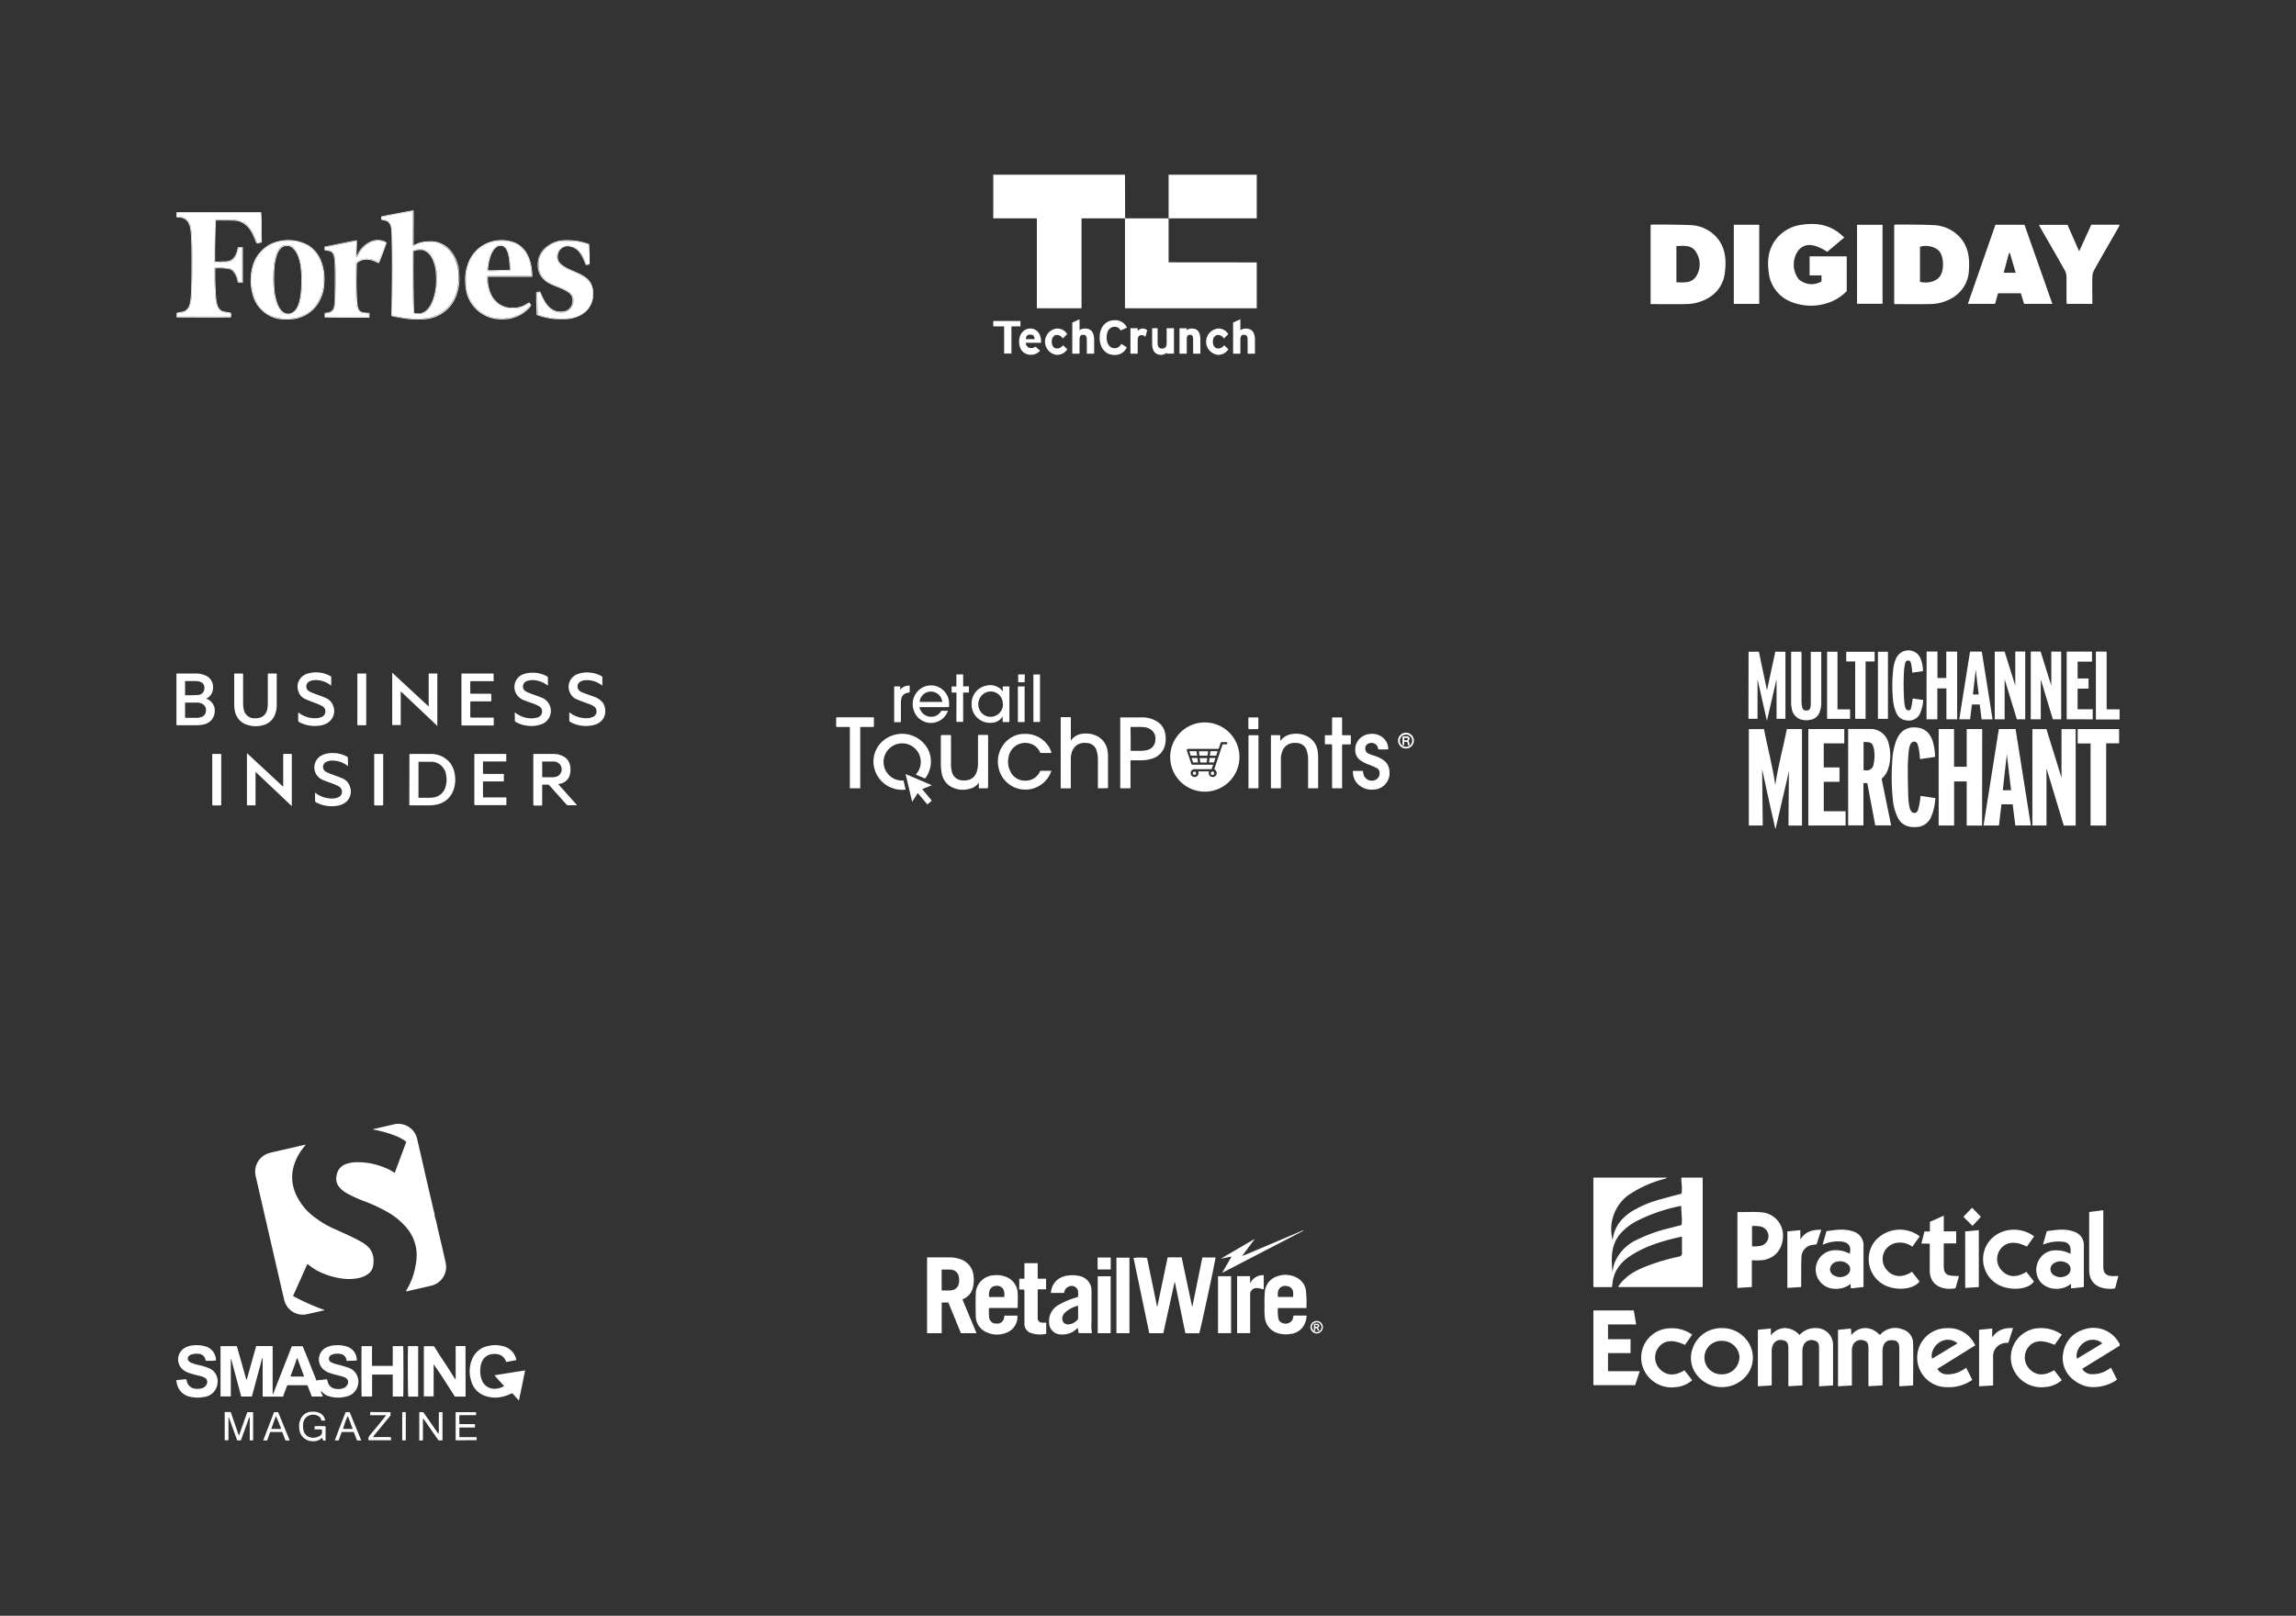 <svg id="Layer_1" data-name="Layer 1" xmlns="http://www.w3.org/2000/svg" viewBox="0 0 760 534.95"><rect x="0" y="0" width="760" height="534.95" fill="#333333" stroke="none"/><defs><style>.cls-1{fill:#fff;}</style></defs><title>Press Mobile</title><path class="cls-1" d="M468,245.59c-.08.24-.14.48-.23.71A2.62,2.62,0,1,1,468,245s0,.05,0,.08Zm-2.62-2.36a2,2,0,0,0-2,2,2,2,0,1,0,4.06,0A2,2,0,0,0,465.38,243.23Z"/><path class="cls-1" d="M398.83,239.19a11.46,11.46,0,1,1-11.48,11.44A11.44,11.44,0,0,1,398.83,239.19Zm2.73,14c-.14.44-.29.84-.4,1.24a.29.29,0,0,1-.34.24h-5a3.29,3.29,0,0,0-.7,0,1.32,1.32,0,0,0,.38,2.6,1.29,1.29,0,0,0,1.22-1.31,3.45,3.45,0,0,0-.07-.55h3.49a.49.49,0,0,1,0,.24,1.32,1.32,0,0,0,2.46.9,1.3,1.3,0,0,0-.49-1.71.22.22,0,0,1-.12-.32c.2-.55.38-1.1.56-1.65l2.07-6.24a.23.23,0,0,1,.26-.18h.94c.3,0,.46-.14.46-.38s-.16-.38-.46-.38h-1.33a.44.44,0,0,0-.47.35c-.18.54-.37,1.06-.53,1.6a.37.37,0,0,1-.43.31h-9.75c-.39,0-.55.21-.44.57.48,1.46,1,2.91,1.46,4.37a.4.4,0,0,0,.42.3h6.88Z"/><path class="cls-1" d="M370.81,261v-.39q0-11.35,0-22.7c0-.45-.06-.39.39-.39,2.34,0,4.69,0,7,0a9.14,9.14,0,0,1,4.87,1.41,5.68,5.68,0,0,1,2.58,3.73,8.81,8.81,0,0,1-.09,4.27,6.11,6.11,0,0,1-4.07,4.19,11.77,11.77,0,0,1-3.86.61c-1,0-2.05,0-3.07,0-.27,0-.35.05-.35.33,0,2.87,0,5.74,0,8.6,0,.28-.08.34-.35.34C372.9,261,371.88,261,370.81,261Zm3.45-16.37c0,1.23,0,2.47,0,3.7,0,.21.05.26.26.26h3.16a7.56,7.56,0,0,0,1.64-.18,3.54,3.54,0,0,0,3.13-3.52,3.63,3.63,0,0,0-1-2.92,4.67,4.67,0,0,0-3-1.24c-1.32-.12-2.65,0-4-.06-.24,0-.22.13-.22.28Z"/><path class="cls-1" d="M363.42,261v-3.56c0-1.93,0-3.86,0-5.79a10.11,10.11,0,0,0-.38-2.94,3.51,3.51,0,0,0-3.39-2.72,4.89,4.89,0,0,0-2.91.52,4.58,4.58,0,0,0-2.09,3.06,6.86,6.86,0,0,0-.2,1.75c0,3.13,0,6.25,0,9.37,0,.24-.05.32-.3.32-.92,0-1.83,0-2.75,0-.25,0-.31-.07-.3-.31v-12c0-3.63,0-7.27,0-10.9,0-.28.07-.37.36-.37.88,0,1.77,0,2.66,0,.26,0,.34.06.34.33,0,2.37,0,4.73,0,7.1v.35a6.42,6.42,0,0,1,.82-.94,5.34,5.34,0,0,1,3.14-1.35,8.19,8.19,0,0,1,4.84.85,6.46,6.46,0,0,1,3.34,4.79,12.48,12.48,0,0,1,.17,2.29q0,4.89,0,9.78c0,.24,0,.32-.3.32C365.46,261,364.46,261,363.42,261Z"/><path class="cls-1" d="M327,261H324v-1.83c-.13,0-.13.11-.17.17a4.82,4.82,0,0,1-2.76,1.8,8.09,8.09,0,0,1-5.71-.38,6.28,6.28,0,0,1-3.66-4.86,16.71,16.71,0,0,1-.27-3c0-3.06,0-6.12,0-9.17,0-.29.08-.36.36-.36.9,0,1.8,0,2.69,0,.25,0,.31.08.31.32v9.4a9.2,9.2,0,0,0,.31,2.45,3.65,3.65,0,0,0,3.49,2.84,5.6,5.6,0,0,0,2.5-.32,4.06,4.06,0,0,0,2.27-2.71,8.21,8.21,0,0,0,.37-2.65c0-3,0-6,0-9,0-.32.09-.37.38-.37.87,0,1.75,0,2.63,0,.27,0,.34.08.34.34q0,8,0,16Z"/><path class="cls-1" d="M424,261h-1.41c-.53,0-1.07,0-1.6,0-.26,0-.3-.08-.3-.32,0-1,0-2.09,0-3.13q0-6.88,0-13.78c0-.3.07-.38.37-.37.81,0,1.62,0,2.43,0,.25,0,.31.08.3.32,0,.5,0,1,0,1.5.09,0,.11,0,.14-.07a5.62,5.62,0,0,1,3.71-2.1,8.07,8.07,0,0,1,5.09.75,6.44,6.44,0,0,1,3.43,4.85,13.61,13.61,0,0,1,.16,2.21q0,4.91,0,9.81c0,.26-.05.33-.32.33-1,0-2,0-3,0a.55.55,0,0,1,0-.35c0-3,0-6.05,0-9.08a9.16,9.16,0,0,0-.49-3.16,3.5,3.5,0,0,0-3.28-2.42,6.13,6.13,0,0,0-2,.14,4.14,4.14,0,0,0-2.85,2.83,7.08,7.08,0,0,0-.39,2.41V261Z"/><path class="cls-1" d="M303.14,256.45a6.49,6.49,0,0,0,1.47-2.71,6.16,6.16,0,1,0-7.05,4.6,4.83,4.83,0,0,0,1.26.07c.17,0,.26,0,.31.22.19.87.4,1.72.61,2.58,0,.18,0,.22-.18.24a9.49,9.49,0,0,1-10.11-6.94,9,9,0,0,1,4.41-10.31A9.71,9.71,0,0,1,307,247.75a9.08,9.08,0,0,1-.68,9.85c-.06.1-.13.16-.26.1Z"/><path class="cls-1" d="M348,255.23a7.57,7.57,0,0,1-.67,1.55A9.06,9.06,0,0,1,330.5,254a9.29,9.29,0,0,1,2.35-8.28,8.43,8.43,0,0,1,6.76-2.73,9,9,0,0,1,7.78,4.61,5.89,5.89,0,0,1,.64,1.66c-.12.09-.23.05-.33.05h-3a.45.45,0,0,1-.47-.29,5.06,5.06,0,0,0-3.18-2.8,5.59,5.59,0,0,0-7.2,4.43,7,7,0,0,0,.63,4.81,5.24,5.24,0,0,0,5.06,3,5.1,5.1,0,0,0,4.68-3,.4.4,0,0,1,.42-.27h3.1A.45.45,0,0,1,348,255.23Z"/><path class="cls-1" d="M447.85,255.24h3.28a9.6,9.6,0,0,0,.2,1.07,2.81,2.81,0,0,0,3.86,1.94,2.39,2.39,0,0,0,1.23-3.27,1.57,1.57,0,0,0-.74-.7,27.31,27.31,0,0,0-2.89-1.24,12.46,12.46,0,0,1-2.19-1.1,4.13,4.13,0,0,1-2-3.55,5.13,5.13,0,0,1,4.57-5.34,5.53,5.53,0,0,1,4.8,1.36,4.85,4.85,0,0,1,1.55,3.47c0,.19-.05.25-.24.25h-2.84c-.17,0-.22-.06-.26-.23a2.17,2.17,0,0,0-1.35-1.77,2.35,2.35,0,0,0-1.73,0,1.73,1.73,0,0,0-1.19,1.64,1.87,1.87,0,0,0,1.22,1.82c.77.35,1.61.53,2.4.82a11.26,11.26,0,0,1,2.11,1.06,4.63,4.63,0,0,1,2.25,3.62,5.46,5.46,0,0,1-5.34,6.34,6.47,6.47,0,0,1-5.15-1.9,5.45,5.45,0,0,1-1.53-3.34A3.88,3.88,0,0,1,447.85,255.24Z"/><path class="cls-1" d="M284.75,240.7V261h-3.44a.73.73,0,0,1,0-.36q0-9.79,0-19.6c0-.28-.06-.36-.35-.36-1.29,0-2.58,0-3.87,0-.25,0-.31-.08-.31-.32,0-.85,0-1.71,0-2.57,0-.22,0-.3.29-.3H289c.2,0,.27,0,.27.26,0,.88,0,1.77,0,2.66,0,.23-.07.27-.28.27h-4.23Z"/><path class="cls-1" d="M438.55,243.43c.73,0,1.42,0,2.1,0,.23,0,.28-.07.28-.28,0-1.77,0-3.53,0-5.3,0-.28.09-.33.34-.33.9,0,1.8,0,2.69,0,.25,0,.29.08.29.3,0,1.74,0,3.49,0,5.23,0,.29,0,.39.37.38.74,0,1.49,0,2.24,0,.21,0,.3,0,.29.27,0,.83,0,1.67,0,2.51,0,.21-.06.26-.26.26-.76,0-1.52,0-2.28,0-.28,0-.36.06-.36.35q0,6.91,0,13.83V261h-1.62c-.46,0-.92,0-1.39,0-.24,0-.31,0-.31-.3,0-1.11,0-2.21,0-3.32,0-3.53,0-7.07,0-10.61,0-.26-.05-.35-.33-.34-.61,0-1.22,0-1.84,0-.1,0-.21,0-.21-.16Z"/><path class="cls-1" d="M331.93,228.94v-1.66h2.19a.51.51,0,0,1,0,.3c0,3.72,0,7.43,0,11.15,0,.28-.08.34-.34.33-.62,0-1.24,0-1.88,0V237.3s-.07,0-.08,0a4.31,4.31,0,0,1-3.64,2,6.06,6.06,0,0,1-6.57-6.31,6,6,0,0,1,5-6,5.12,5.12,0,0,1,4.59,1.12,2.58,2.58,0,0,1,.32.34C331.7,228.64,331.79,228.76,331.93,228.94Zm0,4.12a4,4,0,0,0-5.28-3.91,4.24,4.24,0,0,0-2.64,5.22,4,4,0,0,0,4.49,2.9A4.13,4.13,0,0,0,332,233.06Z"/><path class="cls-1" d="M304.38,234.12a1,1,0,0,0,.11.5,3.9,3.9,0,0,0,4,2.68,3.61,3.61,0,0,0,2.93-1.73.42.42,0,0,1,.42-.23h1.91a.9.9,0,0,1-.12.38,5.95,5.95,0,0,1-11.08-.3,6.22,6.22,0,0,1,3.78-8.21,6,6,0,0,1,7.75,4.77,9.34,9.34,0,0,1,.06,1.83c0,.27-.11.31-.35.31h-9.4Zm7.53-1.73a3.82,3.82,0,0,0-4-3.41,3.7,3.7,0,0,0-3.49,3.41Z"/><path class="cls-1" d="M416.5,261h-3.24c-.08-.1,0-.21,0-.31q0-8.46,0-16.91c0-.28.06-.37.35-.36.9,0,1.8,0,2.69,0,.21,0,.27.06.27.26v17.15A1.28,1.28,0,0,1,416.5,261Z"/><path class="cls-1" d="M316.61,229.29H315v-2h1.57v-4h2.11c.21,0,.14.16.14.26v3.7h1.91v1.88c0,.17-.09.17-.21.17-.47,0-.94,0-1.42,0-.23,0-.29.07-.29.3,0,3,0,6,0,9.07V239h-2.24Z"/><path class="cls-1" d="M305.25,261.28l2.23,2.65c.27.32.54.65.82,1,.09.11.12.18,0,.28-.44.36-.87.74-1.33,1.12l-3.19-3.77-1.84,2.91-2.19-9.19,8.69,3.7Z"/><path class="cls-1" d="M344.25,223.31v.34c0,5,0,10,0,15,0,.44.05.39-.39.39h-1.8V223.31Z"/><path class="cls-1" d="M301.11,227c0,.73,0,1.42,0,2.11,0,.15-.07.18-.19.18a3.9,3.9,0,0,0-.9.19,2.31,2.31,0,0,0-1.63,1.74,6,6,0,0,0-.18,1.4q0,3.09,0,6.18c0,.25-.07.32-.32.31-.63,0-1.25,0-1.91,0V227.27h2v1.1A3.73,3.73,0,0,1,301.11,227Z"/><path class="cls-1" d="M337,227.27h2.16a.49.49,0,0,1,0,.29c0,3.72,0,7.45,0,11.17,0,.24,0,.34-.32.33-.56,0-1.12,0-1.68,0-.16,0-.23,0-.23-.21q0-5.75,0-11.49A.45.45,0,0,1,337,227.27Z"/><path class="cls-1" d="M413.22,239.47c0-.56,0-1.12,0-1.68,0-.19,0-.26.24-.26h2.84c.18,0,.23.05.23.24q0,1.71,0,3.42c0,.19-.07.23-.24.23h-2.83c-.19,0-.24-.06-.24-.24C413.22,240.61,413.22,240,413.22,239.47Z"/><path class="cls-1" d="M339.18,225.9h-2c-.13,0-.16-.07-.15-.19v-2.41h2.19Z"/><path class="cls-1" d="M466.61,246.77c-.6.06-.61,0-.63-.5s-.14-.66-.7-.66-.48,0-.48.48c0,.13,0,.27,0,.41s-.05.31-.29.3-.26-.06-.26-.26c0-.9,0-1.8,0-2.74a15,15,0,0,1,1.65,0,.72.72,0,0,1,.67.64.76.76,0,0,1-.45.86C466.73,245.68,466.41,246.29,466.61,246.77Zm-1.8-1.66a4,4,0,0,0,.92-.06.36.36,0,0,0,.29-.38c0-.19-.14-.29-.33-.33a3.69,3.69,0,0,0-.88,0Z"/><path class="cls-1" d="M399.89,248.73c-.05.45-.11.87-.16,1.3,0,.12-.07.16-.19.16H397.2c-.12,0-.18,0-.19-.16-.05-.43-.11-.85-.16-1.3Z"/><path class="cls-1" d="M397.13,251h2.48c-.06.44-.11.87-.16,1.3,0,.13-.08.16-.19.16h-1.78c-.11,0-.18,0-.2-.16C397.24,251.85,397.18,251.43,397.13,251Z"/><path class="cls-1" d="M403.06,248.71c-.16.48-.31.91-.45,1.34a.17.17,0,0,1-.19.14h-1.94c.06-.46.12-.9.16-1.34,0-.12.08-.14.18-.14Z"/><path class="cls-1" d="M396.26,250.19h-2a.14.14,0,0,1-.14-.12c-.14-.44-.29-.87-.45-1.36h2.2c.12,0,.2,0,.22.17C396.14,249.3,396.2,249.73,396.26,250.19Z"/><path class="cls-1" d="M396.53,252.44h-1.46c-.13,0-.17-.05-.21-.16l-.43-1.32h1.81a.12.12,0,0,1,.13.12C396.42,251.52,396.48,252,396.53,252.44Z"/><path class="cls-1" d="M400.2,252.44c.06-.48.11-.9.16-1.33,0-.11.07-.16.17-.15h1.78c-.16.47-.3.91-.45,1.36a.16.16,0,0,1-.17.12Z"/><path class="cls-1" d="M395.92,256a.54.54,0,1,1-1.08,0,.51.51,0,0,1,.56-.51A.49.49,0,0,1,395.92,256Z"/><path class="cls-1" d="M401.36,255.45a.51.51,0,0,1,.54.53.55.55,0,1,1-1.09,0A.51.51,0,0,1,401.36,255.45Z"/><path class="cls-1" d="M58.39,223h.32c2,0,4.07,0,6.1,0a7.47,7.47,0,0,1,3.38.73,4,4,0,0,1,2.32,3.74,4.12,4.12,0,0,1-.79,2.69,3.22,3.22,0,0,1-1.48,1.11l.26.13a4.18,4.18,0,0,1,2.56,4.36,4.41,4.41,0,0,1-1.38,2.95,5,5,0,0,1-2.59,1.22,11.31,11.31,0,0,1-2,.19c-2.12,0-4.24,0-6.36,0-.23,0-.34,0-.33-.32V223Zm2.87,9.61v.27c0,1.49,0,3,0,4.49,0,.23.07.29.3.29,1.22,0,2.45,0,3.67,0a4.61,4.61,0,0,0,1.38-.25,2.16,2.16,0,0,0,1.55-1.91,2.32,2.32,0,0,0-1-2.34,3.34,3.34,0,0,0-1.87-.54h-3.8Zm0-7.11v4.69l.13,0c1.36,0,2.72,0,4.07-.09a2.15,2.15,0,0,0,2.18-2.2,2,2,0,0,0-1.5-2.21,6.31,6.31,0,0,0-1.5-.21c-1,0-2.07,0-3.1,0Z"/><path class="cls-1" d="M135.52,258.13V250c0-.37,0-.37.37-.37,2.23,0,4.45,0,6.68,0a8.17,8.17,0,0,1,5.92,2.39,7.71,7.71,0,0,1,2,4.07,10.23,10.23,0,0,1-.39,5.48,7.31,7.31,0,0,1-5.65,4.83,12.26,12.26,0,0,1-2.42.24c-2.07,0-4.13,0-6.2,0-.35,0-.35,0-.35-.35Zm3,6h.37c1.07,0,2.13,0,3.2,0a9.27,9.27,0,0,0,1.49-.13,4.76,4.76,0,0,0,3.84-3.3,8.35,8.35,0,0,0,.26-4.06,5,5,0,0,0-5-4.43c-1.29,0-2.59,0-3.88,0l-.27,0Z"/><path class="cls-1" d="M176.55,249.63h.29c2.12,0,4.25,0,6.38,0a6.68,6.68,0,0,1,3.3.82,4.31,4.31,0,0,1,2.19,3,6.69,6.69,0,0,1-.06,2.92,4,4,0,0,1-3.15,3.09l-.63.14s0,0-.07.06l6.23,6.95-.29,0H188a.56.56,0,0,1-.45-.2L181.81,260a.59.59,0,0,0-.47-.22c-.53,0-1.05,0-1.58,0-.24,0-.29.08-.29.3,0,2.09,0,4.19,0,6.28,0,.34,0,.34-.35.34h-2.29c-.21,0-.3-.05-.3-.29q0-8.25,0-16.5Zm2.93,5.1c0,.76,0,1.53,0,2.29,0,.27.09.33.34.33h3a5.78,5.78,0,0,0,1-.11,2.56,2.56,0,0,0,1.72-3.87,2.61,2.61,0,0,0-2.26-1.23c-1.19,0-2.38,0-3.57,0-.21,0-.27.08-.27.28C179.48,253.16,179.48,253.94,179.48,254.73Z"/><path class="cls-1" d="M132.65,229v11.06h-2.82V222.73l12.07,11.19V223h2.86v17.35l-12-11.36Z"/><path class="cls-1" d="M81.74,266.63V249.35l12,11.14c0-.18,0-.3,0-.42V250c0-.39,0-.39.39-.39h2.18c.19,0,.28,0,.28.26q0,8.43,0,16.86a1.39,1.39,0,0,1,0,.17l-12-11.34c0,.18,0,.3,0,.41v10.28c0,.4,0,.4-.39.4Z"/><path class="cls-1" d="M77.52,223H80.3c.06,0,.14.1.17.17a1.13,1.13,0,0,1,0,.26c0,3.14,0,6.29,0,9.43a9.85,9.85,0,0,0,.21,2,3.54,3.54,0,0,0,3.73,2.95,4.75,4.75,0,0,0,2.2-.42,3.6,3.6,0,0,0,1.88-2.73,9.24,9.24,0,0,0,.16-1.66q0-4.84,0-9.67V223l.17,0h2.53c.2,0,.27.07.25.26a.56.56,0,0,0,0,.13V233.5a8.38,8.38,0,0,1-.52,2.93A5.68,5.68,0,0,1,87.42,240a8.92,8.92,0,0,1-5.55,0,5.82,5.82,0,0,1-4.12-4.61,10.42,10.42,0,0,1-.22-2.08c0-3.32,0-6.64,0-10Z"/><path class="cls-1" d="M163.42,225.52H156c-.26,0-.34.06-.34.33,0,1.18,0,2.35,0,3.52,0,.26.09.33.33.32h6.31c.25,0,.34.06.33.32,0,.64,0,1.28,0,1.92,0,.22-.07.28-.28.28H156c-.25,0-.33.06-.33.32,0,1.58,0,3.15,0,4.73,0,.26.09.32.33.32h7.1c.34,0,.34,0,.34.34,0,.65,0,1.3,0,2,0,.19,0,.28-.26.28H153c-.25,0-.26-.12-.26-.31V223h10.64Z"/><path class="cls-1" d="M157,249.63h10.58a1.49,1.49,0,0,1,0,.21c0,.68,0,1.36,0,2,0,.22-.07.27-.27.27-1.13,0-2.27,0-3.41,0h-3.65l-.38,0c0,.09,0,.17,0,.25,0,1.19,0,2.38,0,3.57,0,.24.07.3.3.3h6.28c.34,0,.34,0,.34.35,0,.61,0,1.21,0,1.82,0,.25-.08.33-.33.33h-6.18l-.4,0v5.29l.4,0h7c.34,0,.34,0,.34.34v1.87c0,.34,0,.34-.36.34h-9.91c-.26,0-.34-.07-.34-.34q0-8.19,0-16.39Z"/><path class="cls-1" d="M109.67,227l-.64-.43a8,8,0,0,0-4.65-1.4,4.29,4.29,0,0,0-1.9.42,1.85,1.85,0,0,0-.16,3.29,14.93,14.93,0,0,0,2.21.93c1.1.43,2.23.8,3.3,1.28a4.29,4.29,0,0,1,2.48,2.67,4.58,4.58,0,0,1-1.08,4.95,5.79,5.79,0,0,1-3.13,1.48,11,11,0,0,1-6.51-.83c-.9-.41-.89-.42-.89-1.41v-2s0,0,0-.07l.19.12a8.93,8.93,0,0,0,5.7,1.79,4.87,4.87,0,0,0,1.95-.44,2,2,0,0,0,.2-3.53,19.61,19.61,0,0,0-2.25-1c-1.13-.46-2.3-.83-3.41-1.35a4.11,4.11,0,0,1-2.36-2.7,4.4,4.4,0,0,1,.84-4.31,5.12,5.12,0,0,1,2.79-1.58,9.75,9.75,0,0,1,7.07,1,.35.35,0,0,1,.22.36c0,.83,0,1.65,0,2.47Z"/><path class="cls-1" d="M170.4,235.86a9.54,9.54,0,0,0,2.43,1.38,7.88,7.88,0,0,0,4.84.38,2.15,2.15,0,0,0,1.67-1.41,2,2,0,0,0-.78-2.31,10.25,10.25,0,0,0-1.67-.8c-1.07-.41-2.16-.76-3.23-1.17a6.26,6.26,0,0,1-1.91-1.13,4.58,4.58,0,0,1-.16-6.57A5.31,5.31,0,0,1,174,223a9.84,9.84,0,0,1,7.09.95.46.46,0,0,1,.28.47c0,.77,0,1.54,0,2.31V227l-.27-.18a8.5,8.5,0,0,0-3.69-1.55,5.94,5.94,0,0,0-2.75.13,2,2,0,0,0-1.47,1.35,1.83,1.83,0,0,0,.82,2.14,9.1,9.1,0,0,0,1.38.63c1.3.5,2.63.93,3.92,1.47a4.5,4.5,0,0,1,2.39,2.05,4.67,4.67,0,0,1-2.52,6.77,9.2,9.2,0,0,1-3.6.54,10.53,10.53,0,0,1-4-.87,11.1,11.1,0,0,1-1-.54.28.28,0,0,1-.14-.21C170.4,237.8,170.4,236.86,170.4,235.86Z"/><path class="cls-1" d="M199.42,227l-.72-.47a7.93,7.93,0,0,0-4.8-1.33,3.91,3.91,0,0,0-1.76.46,1.86,1.86,0,0,0-.16,3.17,5.51,5.51,0,0,0,1.29.63c1.13.43,2.27.81,3.4,1.23a6.66,6.66,0,0,1,2.26,1.31,4.24,4.24,0,0,1,1.38,2.88,4.47,4.47,0,0,1-1.16,3.71,5.53,5.53,0,0,1-2.81,1.51,10.85,10.85,0,0,1-7.48-1,.66.66,0,0,1-.42-.71c0-.74,0-1.48,0-2.21v-.35l.37.26a8.87,8.87,0,0,0,5.51,1.7,4.57,4.57,0,0,0,2-.46,2,2,0,0,0,.27-3.46,7.66,7.66,0,0,0-2-.92c-1.22-.46-2.45-.88-3.65-1.4a4.19,4.19,0,0,1-2.2-2.05,4.47,4.47,0,0,1,2.58-6.36,8.82,8.82,0,0,1,4-.44,9.5,9.5,0,0,1,3.71,1.11.58.58,0,0,1,.36.61c0,.74,0,1.47,0,2.21Z"/><path class="cls-1" d="M115.2,253.64l-.61-.41a8,8,0,0,0-4.62-1.4,4.25,4.25,0,0,0-2,.44,1.82,1.82,0,0,0-.17,3.2,13.07,13.07,0,0,0,2.13.93c1.14.45,2.31.82,3.42,1.32a4.21,4.21,0,0,1,2.43,2.59,4.57,4.57,0,0,1-1,5,5.53,5.53,0,0,1-2.88,1.42,10.9,10.9,0,0,1-7.12-1,.78.78,0,0,1-.49-.83c0-.71,0-1.42,0-2.13v-.34l.3.21a8.82,8.82,0,0,0,5.51,1.73,4.55,4.55,0,0,0,2-.46,2,2,0,0,0,.25-3.42,10.41,10.41,0,0,0-1.94-.91c-1.15-.46-2.34-.84-3.48-1.32a4.48,4.48,0,0,1-.29-8.24,8.05,8.05,0,0,1,3.81-.69,9.74,9.74,0,0,1,4.44,1.21.4.4,0,0,1,.25.42C115.19,251.84,115.2,252.71,115.2,253.64Z"/><path class="cls-1" d="M70.23,249.63h3v16.72c0,.25-.07.31-.3.31-.8,0-1.6,0-2.39,0-.22,0-.28-.07-.28-.28v-16.5C70.22,249.81,70.23,249.73,70.23,249.63Z"/><path class="cls-1" d="M123.84,249.63h3v.29q0,8.21,0,16.41c0,.25-.07.34-.32.33-.81,0-1.61,0-2.42,0-.18,0-.24-.05-.24-.24V249.77S123.84,249.7,123.84,249.63Z"/><path class="cls-1" d="M118.3,223h2.93c0,.11,0,.21,0,.31v16.45c0,.36,0,.36-.36.36h-2.2c-.38,0-.38,0-.38-.37V223Z"/><path class="cls-1" d="M587.63,274.31c-.5-2.2-1-4.4-1.5-6.6-.94-4.24-1.86-8.49-2.79-12.73l-.06-.14.21,18.48h-4.61V241.39h5c1.2,6.13,2.84,12.17,3.76,18.49.93-6.33,2.61-12.36,3.84-18.5h5v31.95H592l.14-18.16h0c-.19.91-.36,1.83-.57,2.73q-1.83,7.94-3.68,15.85c0,.19-.05.38-.08.57Z"/><path class="cls-1" d="M701.61,238.21l-7.13,0h-.72V215.74h3.56v19.11h4.29Z"/><path class="cls-1" d="M677.41,254.38v18.94h-4.67V241.39h4.64l5,16.1v-16.1h4.69v31.94l-.42,0h-3.52Z"/><path class="cls-1" d="M656.09,273.33H651v-14.6h-4.17v14.59h-5.11V241.38h5.09v12.49H651V241.38h5.13Z"/><path class="cls-1" d="M611.76,241.35h4.86c1,0,1.91,0,2.84,0a6.11,6.11,0,0,1,5.68,4.77,14.62,14.62,0,0,1-.09,8.29,7.2,7.2,0,0,1-2.21,3.41q1.56,7.67,3.14,15.45h-5.25q-1.31-7-2.64-14h-1.27v14h-5.06Zm5.1,13.69h.75a2.24,2.24,0,0,0,2.56-2,12.68,12.68,0,0,0,.12-5.06,5.82,5.82,0,0,0-.37-1.21,1.6,1.6,0,0,0-1.26-1c-.58-.09-1.17-.08-1.8-.12Z"/><path class="cls-1" d="M667.09,273.31c-.29-2.31-.58-4.62-.87-7H662.5c-.27,2.34-.55,4.65-.83,7h-5.1q2.53-16,5.07-31.94h5.54q2.52,15.92,5.06,31.92Zm-2.81-23.58c-.42,3.78-.88,7.83-1.34,11.92h2.75C665.21,257.55,664.73,253.49,664.28,249.73Z"/><path class="cls-1" d="M640.54,250.6l-5,.73c-.09-.94-.15-1.84-.29-2.73a12.27,12.27,0,0,0-.53-2.25,1.14,1.14,0,0,0-1.66-.65,1.8,1.8,0,0,0-.77.89,9.22,9.22,0,0,0-.49,2.2c-.15,1.79-.3,3.58-.3,5.38,0,3.42.07,6.84.18,10.26a21.6,21.6,0,0,0,.46,3.08,2.81,2.81,0,0,0,.44,1,1.23,1.23,0,0,0,2.25-.2,20.4,20.4,0,0,0,.66-2.93c.11-.6.15-1.21.23-1.87l4.93.73c-.05.49-.09,1-.16,1.43a17.29,17.29,0,0,1-1.25,4.74,5.42,5.42,0,0,1-5.08,3.42,9.36,9.36,0,0,1-2.3-.17,5.36,5.36,0,0,1-3.69-3,16.44,16.44,0,0,1-1.6-5.83,69.2,69.2,0,0,1-.22-12.63,22.56,22.56,0,0,1,1.38-7.13,9.88,9.88,0,0,1,1-1.84,5.66,5.66,0,0,1,5.18-2.38c3,.07,4.8,1.64,5.77,4.36A19,19,0,0,1,640.54,250.6Z"/><path class="cls-1" d="M603.68,254.09h5.21v4.76h-5.2v9.75h7.22v4.72H598.58V241.38h11.9v4.74h-6.8Z"/><path class="cls-1" d="M701.45,241.39v4.71h-4.29v27.23H692V246.15h-4.26v-4.76Z"/><path class="cls-1" d="M578.8,215.78h3.41l2.68,12.78,2.75-12.79H591V238h-2.94V225.09H588l-3.09,13.38h-.09l-3.06-13.55v4.38c0,1.46,0,2.91,0,4.36V238h-3Z"/><path class="cls-1" d="M682.28,238.16h-2.76c-1.33-4.37-2.67-8.75-4-13.21v13.2H672.2V215.72h3.26q1.75,5.63,3.54,11.29V215.73h3.28Z"/><path class="cls-1" d="M663.56,224.89v13.27h-3.28V215.73h3.26L667.08,227V215.72h3.29v22.43H667.6Z"/><path class="cls-1" d="M637.73,215.72h3.59v8.76h2.92v-8.75h3.6v22.42h-3.56V227.92h-3v10.24h-3.59Z"/><path class="cls-1" d="M592.89,215.78h3.38c0,.26.05.5.05.74,0,5.19,0,10.37,0,15.56a10,10,0,0,0,.23,2.11c.17.79.62,1.06,1.44,1.05a1.16,1.16,0,0,0,1.28-1.08,4.38,4.38,0,0,0,.12-1c0-5.54,0-11.07,0-16.6v-.74h3.47c0,.2,0,.39,0,.58,0,5.51,0,11,0,16.54a8.71,8.71,0,0,1-.5,2.71,3.83,3.83,0,0,1-3.09,2.66,6,6,0,0,1-3.42-.19,4.4,4.4,0,0,1-2.72-3.31,10.37,10.37,0,0,1-.25-2.23c0-5.4,0-10.79,0-16.19Z"/><path class="cls-1" d="M659.56,238.17h-3.63l-.61-4.92h-2.6l-.59,4.91h-3.59c1.19-7.48,2.37-14.93,3.56-22.42H656C657.18,223.19,658.36,230.64,659.56,238.17ZM654,221.66c-.31,2.76-.63,5.51-.94,8.27h1.92C654.61,227.15,654.29,224.41,654,221.66Z"/><path class="cls-1" d="M636.52,222.2l-3.54.5c-.07-.68-.12-1.3-.2-1.9a10.22,10.22,0,0,0-.24-1.25c-.16-.6-.44-.85-.88-.87a.94.94,0,0,0-1,.85,12.43,12.43,0,0,0-.39,2.34,76.76,76.76,0,0,0,.09,10.83,9.73,9.73,0,0,0,.24,1.31,2.63,2.63,0,0,0,.22.59,1,1,0,0,0,1,.59.82.82,0,0,0,.75-.7c.19-.83.32-1.67.47-2.5,0-.23.06-.45.1-.74l3.47.51a13.08,13.08,0,0,1-1.08,4.53,4.07,4.07,0,0,1-4.34,2.23,4,4,0,0,1-3.56-2.66,13.1,13.1,0,0,1-1-4,47.71,47.71,0,0,1,0-9.78,11.81,11.81,0,0,1,1.15-4.4,4.45,4.45,0,0,1,6.7-1.37,4.59,4.59,0,0,1,1,1.22A10.4,10.4,0,0,1,636.52,222.2Z"/><path class="cls-1" d="M684.1,238.15V215.73h8.37v3.33h-4.75v5.57h3.62V228h-3.63v6.82h5v3.35Z"/><path class="cls-1" d="M611.13,219V215.8h9.4V219h-3v19h-3.44V219Z"/><path class="cls-1" d="M612.39,238h-7.6V215.78h3.44v19.08h4.16Z"/><path class="cls-1" d="M624.93,238h-3.32V215.79h3.32Z"/><path class="cls-1" d="M546.37,100.69V74.45a3.33,3.33,0,0,1,.56-.1c4.11,0,8.22,0,12.32.17A12.28,12.28,0,0,1,568,78.33c3,3.26,3.48,7.23,3,11.42a11,11,0,0,1-6,9.17,14.8,14.8,0,0,1-6.82,1.75C554.35,100.75,550.43,100.69,546.37,100.69Zm8.54-19.23v12c2.57.07,5.17.38,6.66-2.17a7.4,7.4,0,0,0-.17-7.83C560,81,557.36,81.43,554.91,81.46Z"/><path class="cls-1" d="M627,100.69V74.45a4.38,4.38,0,0,1,.6-.1c4.11,0,8.22,0,12.32.18a12.54,12.54,0,0,1,8.4,3.56c3.11,3.09,3.68,7,3.43,11.07a11.16,11.16,0,0,1-6,9.75,14.81,14.81,0,0,1-6.82,1.76C635.05,100.75,631.1,100.69,627,100.69Zm8.53-7.38c2.87.65,5.53-.16,6.72-2,1.31-2,1.19-6.14-.23-8-1.2-1.59-4.21-2.34-6.49-1.61Z"/><path class="cls-1" d="M610.49,78.62l-5.66,4.76c-4.35-2.82-7.43-3-9.54-.49a8,8,0,0,0,.05,9.49,6.32,6.32,0,0,0,7.59.79v-2H599V84.88h12.29V96.39a15.47,15.47,0,0,1-6.94,4.12,17.63,17.63,0,0,1-11.12-.44,11.73,11.73,0,0,1-7.74-9.75c-.64-4.27-.11-8.28,2.84-11.67a12.88,12.88,0,0,1,8.09-4.24c4.15-.63,8.13-.22,11.69,2.24C608.91,77.19,609.6,77.87,610.49,78.62Z"/><path class="cls-1" d="M661.38,97.1l-1,3.51h-9l9.13-26.2h9.61l9.23,26.2H670c-.36-1.15-.71-2.3-1.09-3.51Zm5.84-6.77-1.92-6.54-.3,0c-.57,2.14-1.15,4.29-1.75,6.5Z"/><path class="cls-1" d="M674.91,74.43h9.45l3.87,8.78,4-8.81h9.41a10.08,10.08,0,0,1-.42.94c-2.66,4.66-5.36,9.29-8,14a5.22,5.22,0,0,0-.63,2.39c-.08,2.92,0,5.84,0,8.87H684.1c0-.35-.07-.74-.07-1.13,0-2.62,0-5.25,0-7.88a4.67,4.67,0,0,0-.56-2.07c-2.61-4.64-5.28-9.25-7.92-13.87C675.32,75.28,675.16,74.92,674.91,74.43Z"/><path class="cls-1" d="M623.14,74.43v26.15H614.7V74.43Z"/><path class="cls-1" d="M582.32,100.61h-8.41V74.42h8.41Z"/><path class="cls-1" d="M144.17,80.22a10.88,10.88,0,0,0-6.35.8,5.44,5.44,0,0,1-1,.41c-.13,0-.14-.74-.11-5.79l0-5.79-.39.08-5,.93-4.78.89c-.18,0-.21.11-.19.42s0,.38.41.46c1.26.28,1.48.38,2,.86s.83,1.35,1,2.93c.14,1.25.17,22.91,0,26.11l-.08,1.89,1,.22a31.77,31.77,0,0,0,10.15.75,12.09,12.09,0,0,0,7.1-3.32c2.71-2.65,4-6.4,3.83-11a12.63,12.63,0,0,0-1.46-5.85A9.23,9.23,0,0,0,144.17,80.22Zm.23,15.44a14,14,0,0,1-2.44,6.57,5,5,0,0,1-2.22,1.57,7.29,7.29,0,0,1-2.37.08h0a1,1,0,0,1-.48-.17c-.17-.21-.35-13.68-.24-17.62l.09-3.12.8-.23a4.84,4.84,0,0,1,3.32.14c1.8.85,3,3,3.59,6.39A32.61,32.61,0,0,1,144.4,95.66Z"/><path class="cls-1" d="M103.48,82.62a11,11,0,0,0-8-2.88,11.6,11.6,0,0,0-8.64,3.33,13.23,13.23,0,0,0-3.62,9.59c0,4,1.13,7.31,3.32,9.59a9.67,9.67,0,0,0,4.08,2.62,15,15,0,0,0,2.63.61c.13,0,1,0,2,0a11.77,11.77,0,0,0,2.63-.23h0a11.41,11.41,0,0,0,4.42-2c3-2.28,4.72-5.77,4.88-10.19S106,85,103.48,82.62ZM99.87,95.8c-.33,4.63-1.33,7.14-3.21,8a3.59,3.59,0,0,1-2.54,0h0c-1.63-.74-2.78-3-3.36-6.54a45.11,45.11,0,0,1-.07-9.73c.47-3.45,1.47-5.49,3-6.18a3.4,3.4,0,0,1,3.47.66C99.27,84,100.33,89.34,99.87,95.8Z"/><path class="cls-1" d="M127.25,80.05a5.25,5.25,0,0,0-2.46-.38c-2.47.14-4.65,1.78-6.23,4.66a2.83,2.83,0,0,1-.6.87c-.1,0-.11-.55-.06-2.74l.07-2.73-.24.06-4.41.89c-4.91,1-5.6,1.13-5.71,1.2a.64.64,0,0,0-.09.4c0,.37,0,.35,1.07.53,1.54.24,2.08,1,2.31,3.18.3,2.86.18,14-.17,15.5a2.94,2.94,0,0,1-1.09,1.79,5.14,5.14,0,0,1-1.19.35l-.88.18,0,.52,0,.52H122.1v-.54h0v-.54l-.76-.06c-1.78-.15-2.26-.33-2.73-1-.68-1-.82-2.77-.82-10V87l.24-.26a4.89,4.89,0,0,1,2-.94,7.5,7.5,0,0,1,4.57.65,4.17,4.17,0,0,0,.76.32s2.33-6.09,2.4-6.35C127.76,80.31,127.63,80.21,127.25,80.05Z"/><path class="cls-1" d="M189.89,90c-2.61-1.1-4.16-2-4.8-2.86A3,3,0,0,1,184.4,85a3.53,3.53,0,0,1,1.54-3.12,3.87,3.87,0,0,1,3.13-.4,5.65,5.65,0,0,1,3.61,3,21.72,21.72,0,0,1,1.3,3c.05.14.11.15.46,0a1.88,1.88,0,0,0,.46-.19s0-1.46,0-3.16L194.82,81l-.36-.15a20.12,20.12,0,0,0-3.24-.88,16,16,0,0,0-3.32-.18,9.67,9.67,0,0,0-3.3.26A8.49,8.49,0,0,0,179,84.35a6.52,6.52,0,0,0-.72,3.28,6.17,6.17,0,0,0,1.66,4.5,10.68,10.68,0,0,0,4.42,2.59,17.48,17.48,0,0,1,4.13,2.07,3.94,3.94,0,0,1,.93,1.12,2.39,2.39,0,0,1,.35,1.63,2.82,2.82,0,0,1-.32,1.66,4,4,0,0,1-4.24,2.22c-2.68-.22-4.57-2-6.11-5.75-.4-1-.43-1-1-.76l-.28.1.07,3.5c.06,3.1.09,3.51.24,3.62a20.68,20.68,0,0,0,5.28,1.26,24.43,24.43,0,0,0,5.06,0h0c4.21-.64,6.94-2.9,7.65-6.36a8.06,8.06,0,0,0-.41-4.76C194.8,92.54,193.39,91.49,189.89,90Z"/><path class="cls-1" d="M78.59,72.84l.85.31c2,.7,3.37,2.14,4.55,4.63.27.56.61,1.37.76,1.81s.28.81.3.83a5.39,5.39,0,0,0,.72-.19l.7-.21,0-3.24c0-1.78-.07-3.92-.1-4.76l-.06-1.51H58.58l0,.62,0,.62.89.11A3.47,3.47,0,0,1,63.1,75c.44,1.89.59,6.16.52,14.16-.08,8.45-.18,10.2-.72,11.91a3.09,3.09,0,0,1-2.63,2.37l-1.18.22-.5.1v1.08H76.36v-.55h0a1.32,1.32,0,0,0-.06-.54,15.78,15.78,0,0,1-3-.66c-1.26-.63-1.85-2.14-2.07-5.35-.16-2.29-.32-9-.22-9.1a37.29,37.29,0,0,1,4.78.19c1.36.32,2.4,1.66,2.92,3.73l.23.91.61,0,.61,0V82h-.65c-.6,0-.64,0-.64.23a8.5,8.5,0,0,1-.74,2.31,3.48,3.48,0,0,1-2.34,2.12c-.25,0-1.41.15-2.58.2C71.53,87,71,87,71,86.86s.15-13.24.28-13.85l0-.23,3.64,0Z"/><path class="cls-1" d="M169.87,80.34a10.23,10.23,0,0,0-3.7-.6,11.13,11.13,0,0,0-8.37,3.36,12.91,12.91,0,0,0-3.36,6.61,11.87,11.87,0,0,0-.22,3.08,12.11,12.11,0,0,0,.21,3c1.16,5.2,4.58,8.63,9.5,9.51a14.9,14.9,0,0,0,4.32,0h0a12,12,0,0,0,6.19-3c.89-.84,1.19-1.25,1.06-1.46-.33-.57-.31-.57-1.16,0a7,7,0,0,1-3.6,1.21,8.94,8.94,0,0,1-5.12-.93,8.13,8.13,0,0,1-2.92-2.88,12.58,12.58,0,0,1-1.45-5.55c-.06-1-.05-1.2.06-1.27s3.39-.09,7.41-.09H176v-.29a23.77,23.77,0,0,0-.4-3.32C174.81,84,172.77,81.4,169.87,80.34Zm-2,9.26c-2.07.12-6.52.18-6.57.09h0a14.24,14.24,0,0,1,.29-2.8,9.22,9.22,0,0,1,2.13-4.78,2.52,2.52,0,0,1,1.18-.82,3.84,3.84,0,0,1,.74-.16,2.19,2.19,0,0,1,1.4.6c1.07,1,1.68,3.12,1.81,6.26l.06,1.55Z"/><path class="cls-1" d="M107.33,90.51c-.52-4.4-2.39-7.63-5.47-9.44a13.81,13.81,0,0,0-12.33-.28,12,12,0,0,0-5.82,6.89,17.71,17.71,0,0,0,0,10.2,11.14,11.14,0,0,0,2.85,4.79,10.82,10.82,0,0,0,6.12,3h0a25.66,25.66,0,0,0,4.47,0,11.83,11.83,0,0,0,1.62-.35c4.36-1.26,7.34-4.61,8.36-9.41A23.14,23.14,0,0,0,107.33,90.51Zm-.14,2.58c-.16,4.42-1.83,7.91-4.88,10.19a11.41,11.41,0,0,1-4.42,2h0a11.77,11.77,0,0,1-2.63.23c-1,0-1.9,0-2,0a15,15,0,0,1-2.63-.61,9.67,9.67,0,0,1-4.08-2.62c-2.19-2.28-3.32-5.54-3.32-9.59a13.23,13.23,0,0,1,3.62-9.59,11.6,11.6,0,0,1,8.64-3.33,11,11,0,0,1,8,2.88C106,85,107.34,88.73,107.19,93.09Z"/><path class="cls-1" d="M97.17,82.06a3.4,3.4,0,0,0-3.47-.66c-1.54.69-2.54,2.73-3,6.18a45.11,45.11,0,0,0,.07,9.73c.58,3.55,1.73,5.8,3.36,6.54h0a3.59,3.59,0,0,0,2.54,0c1.88-.87,2.88-3.38,3.21-8C100.33,89.34,99.27,84,97.17,82.06Zm1.14,19.74a4,4,0,0,1-2,1.9h0c-2.71.81-4.65-1.77-5.4-7.19a48.46,48.46,0,0,1,0-8.52c.53-4.35,1.87-6.56,4-6.56a2.72,2.72,0,0,1,2.23,1c1.78,1.79,2.62,5.21,2.61,10.58C99.7,97.27,99.27,100,98.31,101.8Z"/><path class="cls-1" d="M71.51,73h3.12c3.59,0,4.18.08,5.45.7,1.84.9,3.19,2.7,4.36,5.8.48,1.27.47,1.26,1.53.94l.71-.21-.06-4.58c0-2.52-.1-4.76-.13-5l-.07-.4-13.69,0c-7.53,0-13.84,0-14,0l-.32.06,0,.82,0,.81,1,.12a3.4,3.4,0,0,1,2.64,1.25C63.2,74.89,63.4,77,63.4,87.23c0,10.86-.23,13.5-1.27,14.87a2.92,2.92,0,0,1-2.2,1.16c-1.59.3-1.54.26-1.54,1.08,0,.46,0,.71.13.74s17.69.08,17.88,0,.22-1.39,0-1.52a10.43,10.43,0,0,0-1.31-.26,9.06,9.06,0,0,1-1.54-.34c-1.15-.5-1.79-1.88-2-4.38-.17-1.79-.3-5.09-.3-7.53V88.82l1.06,0a14.31,14.31,0,0,1,3.92.4c1,.45,1.86,1.72,2.29,3.49l.23.94.81,0,.82,0V81.82l-.81,0-.81,0-.24.95c-.46,1.82-1.21,2.94-2.31,3.45a4.28,4.28,0,0,1-1.83.33c-.72,0-1.71.08-2.22.08H71.2v-3c0-3,.16-9.24.26-10.22Zm-.26,0c-.13.61-.39,13.67-.28,13.85s.56.1,2.21,0c1.17,0,2.33-.15,2.58-.2a3.48,3.48,0,0,0,2.34-2.12,8.5,8.5,0,0,0,.74-2.31c0-.21,0-.23.64-.23h.65V93.54l-.61,0-.61,0-.23-.91c-.52-2.07-1.56-3.41-2.92-3.73A37.29,37.29,0,0,0,71,88.65c-.1.1.06,6.81.22,9.1.22,3.21.81,4.72,2.07,5.35a15.78,15.78,0,0,0,3,.66,1.32,1.32,0,0,1,.06.54h0v.55H58.59v-1.08l.5-.1,1.18-.22a3.09,3.09,0,0,0,2.63-2.37c.54-1.71.64-3.46.72-11.91.07-8-.08-12.27-.52-14.16a3.47,3.47,0,0,0-3.57-3.15l-.89-.11,0-.62,0-.62H86.26L86.32,72c0,.84.08,3,.1,4.76l0,3.24-.7.21a5.39,5.39,0,0,1-.72.19s-.15-.39-.3-.83-.49-1.25-.76-1.81c-1.18-2.49-2.59-3.93-4.55-4.63l-.85-.31-3.65,0-3.64,0Z"/><path class="cls-1" d="M190.18,89.87c-2.63-1.1-3.94-1.86-4.75-2.74a2.78,2.78,0,0,1-.78-2.36,3.16,3.16,0,0,1,.92-2.24,3.19,3.19,0,0,1,3.19-.87c2.14.45,3.52,1.94,4.71,5.08.42,1.12.47,1.15,1.23.87l.48-.18,0-1.29c0-.71,0-2.2-.08-3.31l-.06-2-.36-.15a20.54,20.54,0,0,0-8.14-1.13,9.6,9.6,0,0,0-6.37,2.76A7.27,7.27,0,0,0,178,88a6.27,6.27,0,0,0,1.79,4.36c1.06,1.09,1.95,1.6,4.51,2.6,4.12,1.61,5.21,2.56,5.2,4.55A3.51,3.51,0,0,1,187,103a6.37,6.37,0,0,1-2.82,0c-2.05-.54-3.62-2.31-5-5.61l-.35-.84-.4,0a2.27,2.27,0,0,0-.68.15l-.27.13,0,1.44c0,.79.05,2.46.08,3.7l.07,2.27.45.2a27.59,27.59,0,0,0,5.52,1.21h0c.22,0,1.43,0,2.68,0a10.2,10.2,0,0,0,3.43-.32c3.24-.85,5.33-2.65,6.26-5.38a6.27,6.27,0,0,0,.36-2.35,6.58,6.58,0,0,0-.64-3.62C194.94,92.35,193.4,91.21,190.18,89.87ZM196.05,99c-.71,3.46-3.44,5.72-7.65,6.36h0a24.43,24.43,0,0,1-5.06,0,20.68,20.68,0,0,1-5.28-1.26c-.15-.11-.18-.52-.24-3.62l-.07-3.5.28-.1c.61-.23.64-.21,1,.76,1.54,3.75,3.43,5.53,6.11,5.75a4,4,0,0,0,4.24-2.22,2.82,2.82,0,0,0,.32-1.66,2.39,2.39,0,0,0-.35-1.63,3.94,3.94,0,0,0-.93-1.12,17.48,17.48,0,0,0-4.13-2.07,10.68,10.68,0,0,1-4.42-2.59,6.17,6.17,0,0,1-1.66-4.5,6.52,6.52,0,0,1,.72-3.28,8.49,8.49,0,0,1,5.63-4.29,9.67,9.67,0,0,1,3.3-.26,16,16,0,0,1,3.32.18,20.12,20.12,0,0,1,3.24.88l.36.15.08,3.09c0,1.7,0,3.12,0,3.16a1.88,1.88,0,0,1-.46.19c-.35.1-.41.09-.46,0a21.72,21.72,0,0,0-1.3-3,5.65,5.65,0,0,0-3.61-3,3.87,3.87,0,0,0-3.13.4A3.53,3.53,0,0,0,184.4,85a3,3,0,0,0,.69,2.15c.64.83,2.19,1.76,4.8,2.86,3.5,1.48,4.91,2.53,5.75,4.27A8.06,8.06,0,0,1,196.05,99Z"/><path class="cls-1" d="M170.76,80.45a12.21,12.21,0,0,0-10,.23,11.64,11.64,0,0,0-6.05,7.15,14,14,0,0,0-.71,5.41,14.6,14.6,0,0,0,.25,2.83,11.79,11.79,0,0,0,9.59,9.51,18.55,18.55,0,0,0,4.65,0,12.85,12.85,0,0,0,4.5-1.74c1.39-.94,2.81-2.35,2.81-2.79,0-.26-.47-.88-.68-.88a3.33,3.33,0,0,0-.86.45,7.55,7.55,0,0,1-4.46,1.24,7.11,7.11,0,0,1-5.66-2.22,6.36,6.36,0,0,1-1.35-1.8,12.36,12.36,0,0,1-1.3-5.33l0-.87,7.35,0,7.34,0,0-.5a11.13,11.13,0,0,0-.08-1.58C175.64,85.06,173.83,82,170.76,80.45ZM176,91.35h-7.27c-4,0-7.33,0-7.41.09s-.12.31-.06,1.27a12.58,12.58,0,0,0,1.45,5.55,8.13,8.13,0,0,0,2.92,2.88,8.94,8.94,0,0,0,5.12.93,7,7,0,0,0,3.6-1.21c.85-.52.83-.52,1.16,0,.13.21-.17.62-1.06,1.46a12,12,0,0,1-6.19,3h0a14.9,14.9,0,0,1-4.32,0c-4.92-.88-8.34-4.31-9.5-9.51a12.11,12.11,0,0,1-.21-3,11.87,11.87,0,0,1,.22-3.08,12.91,12.91,0,0,1,3.36-6.61,11.13,11.13,0,0,1,8.37-3.36,10.23,10.23,0,0,1,3.7.6c2.9,1.06,4.94,3.7,5.72,7.4a23.77,23.77,0,0,1,.4,3.32Z"/><path class="cls-1" d="M167,81.73a2.19,2.19,0,0,0-1.4-.6,3.84,3.84,0,0,0-.74.16,2.52,2.52,0,0,0-1.18.82,9.22,9.22,0,0,0-2.13,4.78,14.24,14.24,0,0,0-.29,2.8h0c0,.09,4.5,0,6.57-.09l1-.06L168.82,88C168.69,84.85,168.08,82.72,167,81.73ZM167,89.4h0c-.95,0-2.56.08-3.59.09l-1.86,0v-.4c0-.22.07-.8.14-1.29.62-4,2.12-6.4,4-6.4s2.78,2.36,3,6.69l.06,1.22Z"/><path class="cls-1" d="M125.23,79.44a5.54,5.54,0,0,0-2.71.56,8.88,8.88,0,0,0-4.12,4.11l-.36.64,0-1.14c0-.63.06-1.8.09-2.6l0-1.47H118c-.31,0-10.14,2-10.44,2.09s-.22.16-.22.64,0,.55.22.59l1,.2c.87.16,1.13.3,1.49.77.66.88.8,2.42.79,9,0,5.35-.12,8-.37,8.84a2.17,2.17,0,0,1-1.82,1.72l-.91.18-.35.08,0,.68c0,.48,0,.71.1.77h0c.07,0,3.43.07,7.47.06l7.34,0,0-.77a1.71,1.71,0,0,0,0-.77,14.17,14.17,0,0,1-2.59-.36c-.83-.34-1.23-1.09-1.4-2.6a97.6,97.6,0,0,1-.27-9.78c.06-3.65.06-3.66.28-3.91a4.85,4.85,0,0,1,3.09-1,7,7,0,0,1,3,.76,3.57,3.57,0,0,0,1,.4c.13,0,2.54-6.41,2.54-6.72S126.59,79.44,125.23,79.44Zm2.5,1c-.07.26-2.36,6.31-2.4,6.35a4.17,4.17,0,0,1-.76-.32A7.5,7.5,0,0,0,120,85.8a4.89,4.89,0,0,0-2,.94l-.24.26v5.67c0,7.27.14,9.07.82,10,.47.67,1,.85,2.73,1l.76.06v.54h0v.54H107.51l0-.52,0-.52.88-.18a5.14,5.14,0,0,0,1.19-.35,2.94,2.94,0,0,0,1.09-1.79c.35-1.52.47-12.64.17-15.5-.23-2.19-.77-2.94-2.31-3.18-1.12-.18-1.07-.16-1.07-.53a.64.64,0,0,1,.09-.4c.11-.07.8-.22,5.71-1.2l4.41-.89.24-.06-.07,2.73c-.05,2.19,0,2.74.06,2.74a2.83,2.83,0,0,0,.6-.87c1.58-2.88,3.76-4.52,6.23-4.66a5.25,5.25,0,0,1,2.46.38C127.63,80.21,127.76,80.31,127.73,80.42Z"/><path class="cls-1" d="M140.86,82.88a4.84,4.84,0,0,0-3.32-.14l-.8.23-.09,3.12c-.11,3.94.07,17.41.24,17.62a1,1,0,0,0,.48.17h0a7.29,7.29,0,0,0,2.37-.08,5,5,0,0,0,2.22-1.57,14,14,0,0,0,2.44-6.57,32.61,32.61,0,0,0,0-6.39C143.84,85.83,142.66,83.73,140.86,82.88Zm3.39,12.19c-.45,3.47-1.58,6.27-3.09,7.62a3.71,3.71,0,0,1-1.88,1h0a4.84,4.84,0,0,1-1.62,0c-.41,0-.49-.07-.58-.29s-.27-12-.21-16.61l0-3.63.65-.19a5.55,5.55,0,0,1,1.56-.19,2.67,2.67,0,0,1,1.66.37c1.7.84,2.87,2.94,3.42,6.13A29.43,29.43,0,0,1,144.25,95.07Z"/><path class="cls-1" d="M144.16,80a9,9,0,0,0-2.26-.1,10.05,10.05,0,0,0-4.17.9,8.79,8.79,0,0,1-.82.36s0-2.59,0-5.76c.05-4.46,0-5.75-.06-5.75-.32,0-10.46,1.92-10.57,2s-.12.28-.1.61c0,.56,0,.52,1.21.79a3.73,3.73,0,0,1,1,.36,3.32,3.32,0,0,1,1,1.84c.18.72.21,1.24.29,6.1s.08,10.06-.06,19.41l-.06,3.88.73.17c1.05.24,4.06.74,5,.84h0a35.84,35.84,0,0,0,5.89,0A12,12,0,0,0,151,98.05a18,18,0,0,0,1-4,24.37,24.37,0,0,0-.18-5.59C150.81,83.89,148,80.76,144.16,80Zm3.85,22.1a12.09,12.09,0,0,1-7.1,3.32,31.77,31.77,0,0,1-10.15-.75l-1-.22.08-1.89c.13-3.2.1-24.86,0-26.11-.17-1.58-.42-2.34-1-2.93s-.69-.58-2-.86c-.36-.08-.39-.11-.41-.46s0-.38.19-.42l4.78-.89,5-.93.39-.08,0,5.79c0,5,0,5.79.11,5.79a5.44,5.44,0,0,0,1-.41,10.88,10.88,0,0,1,6.35-.8,9.23,9.23,0,0,1,6.21,5,12.63,12.63,0,0,1,1.46,5.85C152,95.67,150.72,99.42,148,102.07Z"/><path class="cls-1" d="M372.38,57.85h-43.6V72.29h14.43v29.77H358V72.29h14.43Zm14.44,0H416V72.29H386.82Zm0,29V72.29H372.38v29.77H416V86.88Z"/><path class="cls-1" d="M334.79,108.07v9h-2.41v-9h-3.6v-1.8h9v1.8Zm9.76,5.42h-5a1.73,1.73,0,0,0,1.72,1.75,1.82,1.82,0,0,0,1.44-.5l1.56,1.35a3.93,3.93,0,0,1-3,1.38c-2.4,0-3.93-1.7-3.93-4.34s1.61-4.36,3.73-4.36,3.52,1.8,3.52,4.19a1.72,1.72,0,0,1,0,.53Zm-3.6-2.7c-.79,0-1.29.29-1.37,1.5h2.87c-.06-1.21-.51-1.5-1.5-1.5Zm8.88,6.7a4.38,4.38,0,0,1,.09-8.72,3.78,3.78,0,0,1,3.32,1.85l-1.45,1.47a2.26,2.26,0,0,0-1.91-1.2c-1.05,0-1.74.88-1.74,2.25s.69,2.23,1.74,2.23a2.39,2.39,0,0,0,2-1.07l1.41,1.33a4,4,0,0,1-3.43,1.86Zm9.92-.39v-4.31c0-1.5-.29-1.94-1.19-1.94s-1.22.44-1.22,1.89v4.36h-2.4V106.8l2.4-1.1v3.81c0-.4,1-.73,1.84-.73,2.14,0,3,1.46,3,3.82v4.5Z"/><path class="cls-1" d="M370.94,109.41a2.12,2.12,0,0,0-2-1.21c-1.67,0-2.63,1.47-2.63,3.54s1,3.54,2.65,3.54a2.33,2.33,0,0,0,2.18-1.42L373,115a4.25,4.25,0,0,1-4.12,2.52c-2.92,0-4.88-2.23-4.88-5.75s2-5.75,4.95-5.75a4.2,4.2,0,0,1,4.08,2.47Zm8.19,2.11a1.71,1.71,0,0,0-1.2-.55c-.86,0-1.34.37-1.34,1.82v4.31h-2.4v-8.42h2.4v.83c.6-.4.87-.73,1.65-.73a2,2,0,0,1,1.5.58Zm7.08,5.5v-.26a2.83,2.83,0,0,1-1.84.73c-2.13,0-3-1.47-3-3.82v-5h1.81v4.8c0,1.49.58,1.94,1.49,1.94s1.51-.45,1.51-1.9v-4.84h2.41v8.42h-2.5Zm8.73.08v-4.31c0-1.5-.14-1.94-1.05-1.94s-1.06.44-1.06,1.89v4.36h-2.41v-8.42h2.41v.83c0-.4.81-.73,1.69-.73,2.14,0,2.82,1.46,2.82,3.82v4.5Zm8.22.39a4.38,4.38,0,0,1,.1-8.72,3.77,3.77,0,0,1,3.31,1.85l-1.45,1.47a2.26,2.26,0,0,0-1.91-1.2c-1,0-1.74.88-1.74,2.25s.69,2.23,1.74,2.23a2.42,2.42,0,0,0,2-1.07l1.4,1.33a4,4,0,0,1-3.43,1.86Zm9.82-.17v-4.53c0-1.5-.29-1.94-1.2-1.94s-1.21.44-1.21,1.89v4.36h-2.4V106.8l2.4-1.1v3.81c0-.4,1-.73,1.84-.73,2.14,0,3,1.46,3,3.82v4.5H413Z"/><path class="cls-1" d="M394.71,432.48q1.64-8.07,3.28-16.14h4.36c.08.51-4.88,23.6-5.38,25.08h-4.6q-1.74-8.46-3.46-16.88l-.12,0c-1.24,5.61-2.47,11.21-3.72,16.86h-4.65q-2.6-12.44-5.2-24.91a19,19,0,0,1,4.47,0L383,432.57l.1,0c1.13-5.4,2.25-10.79,3.4-16.24,1.54-.1,3.05,0,4.64-.05l3.43,16.19Z"/><path class="cls-1" d="M323.24,441.41h-5.16l-4.15-10.13a16.47,16.47,0,0,0-2.22,0v10.13h-4.84v-25c.11-.15.28-.11.43-.11,2.33,0,4.65,0,7,0a10.64,10.64,0,0,1,3.62.62,6.27,6.27,0,0,1,4.32,5.47,10.35,10.35,0,0,1-.17,3.8,5.48,5.48,0,0,1-3.13,3.87c-.1,0-.19.1-.36.19ZM311.7,420.35v6.91c.9,0,1.77,0,2.63,0a3.58,3.58,0,0,0,.8-.1,2.73,2.73,0,0,0,2.28-2.32,5.44,5.44,0,0,0,0-1.93,2.79,2.79,0,0,0-2.67-2.54C313.76,420.29,312.75,420.35,311.7,420.35Z"/><path class="cls-1" d="M336.86,433.05h-9.33a.48.48,0,0,0-.18.49,17.89,17.89,0,0,0,.08,2.74,2.27,2.27,0,0,0,2.51,1.93,2.24,2.24,0,0,0,2.43-1.94c0-.21.08-.43.12-.67h4.28a5.56,5.56,0,0,1-3,5.36,8.28,8.28,0,0,1-7.51,0,5.85,5.85,0,0,1-3.27-5.41c-.08-2.37-.06-4.74,0-7.12a6.23,6.23,0,0,1,5.89-6.19,8.45,8.45,0,0,1,4.33.6,5.89,5.89,0,0,1,3.63,5C337,429.54,336.84,431.25,336.86,433.05Zm-4.43-3.62a6.43,6.43,0,0,0-.1-2,2.35,2.35,0,0,0-2.63-1.69,2.3,2.3,0,0,0-2,1.18,4.37,4.37,0,0,0-.26,2.52Z"/><path class="cls-1" d="M432.38,433.07H423a13.51,13.51,0,0,0,.17,3.55,2,2,0,0,0,1.51,1.47,2.61,2.61,0,0,0,3.14-1.12,7.25,7.25,0,0,0,.35-1.39h4.32A6.53,6.53,0,0,1,432,438a5.74,5.74,0,0,1-4.89,3.66,8.85,8.85,0,0,1-4.42-.35,6,6,0,0,1-4-5,23.23,23.23,0,0,1-.11-3.82,40.83,40.83,0,0,1,.09-4.69,5.84,5.84,0,0,1,4-5.19,7.91,7.91,0,0,1,6.91.6,5.57,5.57,0,0,1,2.68,3.95,37.81,37.81,0,0,1,.19,5.72S432.45,433,432.38,433.07ZM423,429.41h5a3.7,3.7,0,0,0,.05-1,2.29,2.29,0,0,0-2.19-2.61,2.32,2.32,0,0,0-2.82,1.84A8.37,8.37,0,0,0,423,429.41Z"/><path class="cls-1" d="M361.46,441.39h-4.35c-.25-.53-.15-1.14-.4-1.7A9.75,9.75,0,0,1,355,441a7.08,7.08,0,0,1-3.88.82,3.91,3.91,0,0,1-3.85-3.88,6.08,6.08,0,0,1,3.19-5.92,24,24,0,0,1,5.6-2.37l.75-.24a7.16,7.16,0,0,0,0-2.12,2.18,2.18,0,0,0-3-1.34,2.37,2.37,0,0,0-1.56,2.13h-4.37a5.89,5.89,0,0,1,2.38-4.55,6.63,6.63,0,0,1,3.1-1.19,10,10,0,0,1,4.32.23,4.86,4.86,0,0,1,3.62,4.57c0,.33,0,.67,0,1,0,3.22,0,6.44,0,9.67A13.05,13.05,0,0,0,361.46,441.39Zm-4.73-9.09a10.69,10.69,0,0,0-4.09,2.18,3.25,3.25,0,0,0-.85,1.2c-.51,1.39.15,2.91,1.92,2.81a4.59,4.59,0,0,0,3-1.56.79.79,0,0,0,.15-.63v-3.56C356.8,432.59,356.86,432.43,356.73,432.3Z"/><path class="cls-1" d="M337.4,423.37h1.7v-5.14h4.38v5.14h2.78v3.51h-2.6c-.25.21-.17.43-.17.62q0,4.37,0,8.73a1.48,1.48,0,0,0,1.56,1.69c.39,0,.8,0,1.26,0v3.7a9.49,9.49,0,0,1-5.38-.39A3.21,3.21,0,0,1,339.1,438q0-5.07,0-10.14A2.47,2.47,0,0,0,339,427c-.52-.12-1.06,0-1.63-.09Z"/><path class="cls-1" d="M373.86,441.4h-4.31v-25h4.31Z"/><path class="cls-1" d="M413.77,441.39h-4.28V422.51c1.44,0,2.83,0,4.27,0a17.1,17.1,0,0,1,0,2.5,4.72,4.72,0,0,1,4.55-2.82v4.67a6.1,6.1,0,0,1-1.31-.29,4.24,4.24,0,0,0-1.46-.08,2.06,2.06,0,0,0-1.72,2.22c0,2.19,0,4.38,0,6.57v5.37A1.61,1.61,0,0,1,413.77,441.39Z"/><path class="cls-1" d="M407.5,441.39h-4.32V422.54h4.32Z"/><path class="cls-1" d="M367.64,441.4h-4.28V422.56h4.28Z"/><path class="cls-1" d="M407.33,416.08l-3.06.64,0-.08,10.87-6.36.09.07-3.91,5.26c-.06,0-.12.07-.07.12s.1,0,.15,0c1.5-.51,2.94-1.19,4.4-1.8l15.13-6.41a.72.72,0,0,1,.6-.09l-27,14,3-5.16s.09-.1,0-.15S407.38,416,407.33,416.08Z"/><path class="cls-1" d="M363.32,416.35h4.35v3.95h-4.35Z"/><path class="cls-1" d="M435.8,437.34a2.06,2.06,0,0,1,2.09,2.06,2.15,2.15,0,0,1-2.07,2.12,2.19,2.19,0,0,1-2.07-2.13A2.12,2.12,0,0,1,435.8,437.34Zm-.87,3.26h0c0,.17.13.22.25.28a1.6,1.6,0,1,0-.61-2.44A1.48,1.48,0,0,0,434.93,440.6Z"/><path class="cls-1" d="M434.93,440.6v-2.22a2.16,2.16,0,0,1,1.18-.07.66.66,0,0,1,.57.5c.11.4-.17.61-.45.79.17.31.46.55.51,1-.76.17-.58-1.05-1.32-.85-.13.26,0,.57-.08.8s-.29.09-.42.08Zm.47-1.93c0,.24-.08.41.05.61.29,0,.63.1.8-.33C436.05,438.6,435.75,438.66,435.4,438.67Z"/><path class="cls-1" d="M101.21,379c-.48.62-.9,1.13-1.28,1.66A16.56,16.56,0,0,0,97,387a13.5,13.5,0,0,0,.93,8.36,19.29,19.29,0,0,0,6.44,7.82,30.76,30.76,0,0,0,3.89,2.52c1.62.85,3.32,1.56,5,2.34,2.17,1,4.38,2,6.46,3.19a11.82,11.82,0,0,1,1.92,1.38,6.16,6.16,0,0,1,2,4.54,9.71,9.71,0,0,1-.13,2,4.21,4.21,0,0,1-1.77,2.72,8.06,8.06,0,0,1-3.42,1.35,15.67,15.67,0,0,1-4.83.12,25.14,25.14,0,0,1-7.17-2,18,18,0,0,1-4.36-2.72.24.24,0,0,0-.24-.09L97,429.1a71.65,71.65,0,0,0,10.38,4.61c0,.21-.21.15-.32.17-1.85.43-3.69.87-5.54,1.26a6.33,6.33,0,0,1-7.42-4.66c-.81-3.37-1.57-6.76-2.35-10.14q-1.73-7.47-3.45-15-1.85-8-3.68-16A6.4,6.4,0,0,1,88.43,382a15.25,15.25,0,0,1,2.49-.67l9.65-2.23Z"/><path class="cls-1" d="M130.66,388.32q1.91-5.11,3.79-10.18a1,1,0,0,0-.5-.5,15,15,0,0,0-3.46-1.74,40.26,40.26,0,0,0-6.37-1.82l-.63-.15c.11-.22.31-.14.45-.18l6.31-1.46a6.4,6.4,0,0,1,7.86,4.91c.8,3.44,1.58,6.87,2.37,10.31,1,4.51,2.1,9,3.12,13.53a4.68,4.68,0,0,1,.29,1.7,22.45,22.45,0,0,1,.92,3.63c.93,3.92,1.86,7.84,2.72,11.78a6.37,6.37,0,0,1-4.87,7.55c-2.66.63-5.34,1.23-8,1.85l-.23,0c-.07-.17,0-.26.1-.36a22.68,22.68,0,0,0,2.94-7.74,18.49,18.49,0,0,0,.45-3.85,13.93,13.93,0,0,0-3.1-8.8,22.86,22.86,0,0,0-6-5.19,53.31,53.31,0,0,0-8.15-3.87,41.19,41.19,0,0,1-6-2.75,8.2,8.2,0,0,1-2.51-2.14,4.29,4.29,0,0,1-.86-2.45,5.73,5.73,0,0,1,.93-3.29,4.81,4.81,0,0,1,2.46-1.77,10.84,10.84,0,0,1,3.58-.54,23,23,0,0,1,9.18,1.84,12.79,12.79,0,0,1,3,1.58A1.35,1.35,0,0,0,130.66,388.32Z"/><path class="cls-1" d="M118.09,450.41c-1.1.18-2.19.08-3.25.19-.17-.12-.13-.29-.17-.43a2.37,2.37,0,0,0-2.09-1.92,5.33,5.33,0,0,0-2.45.16,5.65,5.65,0,0,0-.66.31,1.31,1.31,0,0,0,0,2.21,7.57,7.57,0,0,0,2,.79,37.36,37.36,0,0,1,3.88,1.12,4.72,4.72,0,0,1,2.43,1.84,5,5,0,0,1,.1,5.39,4.46,4.46,0,0,1-2.66,2.13,10.39,10.39,0,0,1-6.36.07,4.77,4.77,0,0,1-2.15-1.29c-.12-.13-.22-.38-.53-.19a10.27,10.27,0,0,1,.7,1.6c-.63,0-1.22,0-1.81,0h-1.86l-1.45-3.76H95.07c-.4,1.28-1,2.47-1.34,3.78H86.94V449.71c-.17,0-.21.09-.23.19-.43,1.64-.85,3.28-1.3,4.92q-1,3.69-2,7.4l-.08.17H79.85L76.53,450H76.4c0,1,0,2,0,3s0,2.07,0,3.1v6.25H73V445.68h5.39l3.15,11.11h.14l3.11-11.12h5.46V461.6l.13,0,6.22-15.88h3.58c1.63,3.81,3.09,7.71,4.72,11.65.1-.3.19-.51.49-.48h.22a7.51,7.51,0,0,0,2-.2,3.1,3.1,0,0,1,.63,0c.09.31.17.59.26.87a3,3,0,0,0,2.61,2.26,4.84,4.84,0,0,0,2.5-.19,2.38,2.38,0,0,0,1.53-1.54,1.56,1.56,0,0,0-.72-1.89,5.88,5.88,0,0,0-1.46-.56c-1.21-.35-2.45-.58-3.63-1a6.16,6.16,0,0,1-2.42-1.38A4.41,4.41,0,0,1,108.3,446a7.74,7.74,0,0,1,2.84-.61,9.88,9.88,0,0,1,3.66.44,4.61,4.61,0,0,1,3.25,3.88A1.23,1.23,0,0,1,118.09,450.41Zm-17.41,5.34-2.27-6.1c-.39.34-.31.77-.45,1.13-.53,1.38-1,2.77-1.54,4.16a2.16,2.16,0,0,0-.22.81Z"/><path class="cls-1" d="M170.93,450.32l-3.27.6c-.23-.1-.22-.27-.27-.4a3.5,3.5,0,0,0-3-2.2,5.4,5.4,0,0,0-2.81.37,4.06,4.06,0,0,0-1.86,1.78,5.24,5.24,0,0,0-.66,2.14,8.67,8.67,0,0,0,.61,4.74,4.45,4.45,0,0,0,4.57,2.43,6.56,6.56,0,0,0,2.62-.85l-3.2-3.59,10.17-1.62c-.69,3.36-1.36,6.65-2.06,10l-2.22-2.46a19.25,19.25,0,0,1-2.54,1,10.43,10.43,0,0,1-6.16,0,7.24,7.24,0,0,1-4.93-5.22,10.39,10.39,0,0,1,.4-7.16,7.47,7.47,0,0,1,3.65-3.76,8,8,0,0,1,1.26-.39,9.89,9.89,0,0,1,5.37,0A5.79,5.79,0,0,1,170.93,450.32Z"/><path class="cls-1" d="M154.12,462.4h-3.55L147.12,457c-1.15-1.78-2.31-3.56-3.58-5.31v10.64H140.3V445.7h3.1c.28,0,.37.2.5.39.67,1.07,1.32,2.14,2,3.18C147,450.84,148,452.4,149,454c.49.78,1,1.55,1.48,2.32.08.12.11.28.35.32V445.68c1.11-.05,2.17-.05,3.26,0Z"/><path class="cls-1" d="M130,445.68h3.46c.1.45.12,16.1,0,16.7H130V455.1h-6.83v7.27h-3.46c-.09-.4-.11-16.07,0-16.68h3.43a14.18,14.18,0,0,1,0,1.6c0,.54,0,1.09,0,1.63v3.31H130Z"/><path class="cls-1" d="M68.15,450.55a1.19,1.19,0,0,1-.15-.41,2.37,2.37,0,0,0-2.12-1.89,5.48,5.48,0,0,0-2.28.14,2.61,2.61,0,0,0-1,.49,1.23,1.23,0,0,0-.15,1.72,2.26,2.26,0,0,0,.92.63,15,15,0,0,0,2.31.7,20,20,0,0,1,3.38,1A4.7,4.7,0,0,1,72,458a5,5,0,0,1-4.24,4.49,11.51,11.51,0,0,1-4.64,0A5.56,5.56,0,0,1,58.53,458c-.06-.26-.1-.52-.14-.78a2.52,2.52,0,0,1,0-.28l3.19-.31a1.35,1.35,0,0,1,.26.68,3.1,3.1,0,0,0,2.63,2.45,5.09,5.09,0,0,0,2.51-.18,2.34,2.34,0,0,0,1.36-1.11,1.64,1.64,0,0,0-.76-2.42,8.76,8.76,0,0,0-1.59-.54,37.34,37.34,0,0,1-3.62-1,5.54,5.54,0,0,1-2.4-1.62,4.4,4.4,0,0,1,1.33-6.7,6.43,6.43,0,0,1,2.3-.72,10.27,10.27,0,0,1,4.67.39,4.78,4.78,0,0,1,3.22,4.34.27.27,0,0,1-.07.24,12.4,12.4,0,0,1-1.64.12Z"/><path class="cls-1" d="M135.06,445.68h3.36v16.73h-3.3C135,462,134.93,447.47,135.06,445.68Z"/><path class="cls-1" d="M82.49,469.28l-2.75,7.61H78.52l-2.77-7.61-.12,0v7.58H74.38v-9.34h2L79,475.14c.24,0,.23-.19.27-.31q1.17-3.31,2.35-6.63c.07-.21.15-.42.24-.65h1.93v9.34H82.67V469.3Z"/><path class="cls-1" d="M140,469.75v7.12a7.06,7.06,0,0,1-1.21.06v-9.38h1.32l5,7.18a5.79,5.79,0,0,0,.15-1.79c0-.6,0-1.2,0-1.8v-3.58h1.21v9.33h-1.32l-5-7.19Z"/><path class="cls-1" d="M107.62,470.33h-1.2c-.11-.07-.1-.22-.13-.34a1.79,1.79,0,0,0-.92-1.15,3.48,3.48,0,0,0-3.64.11,3.25,3.25,0,0,0-1.4,2.59,6.38,6.38,0,0,0,.16,2.17,3.12,3.12,0,0,0,3,2.31,4.23,4.23,0,0,0,2.45-.68,1.25,1.25,0,0,0,.65-1.26,3.55,3.55,0,0,0-.07-.77c-.78-.12-1.58,0-2.38-.08a7.11,7.11,0,0,1,0-1,23.93,23.93,0,0,1,3.63,0v4.68c-.22.13-.49,0-.74.06-.22-.26-.22-.6-.38-.86a.18.18,0,0,0-.21.05,3.85,3.85,0,0,1-3,1A4.38,4.38,0,0,1,99.06,473a5.6,5.6,0,0,1,.54-3.34,4,4,0,0,1,3.58-2.25,5.34,5.34,0,0,1,2.21.26A3.18,3.18,0,0,1,107.62,470.33Z"/><path class="cls-1" d="M150.82,476.88v-9.33h6.71c.13.3,0,.63.08,1h-5.49a5.49,5.49,0,0,0-.07,1.5c0,.46,0,.93,0,1.46h5.15a6,6,0,0,1,0,1.12h-5.14v3.19h5.71v1Z"/><path class="cls-1" d="M119.57,476.91h-1.39l-1.08-2.79h-4l-1,2.78h-1.29c1.18-3.15,2.4-6.25,3.58-9.36h1.35Zm-2.82-3.81c-.57-1.44-1-2.85-1.64-4.25a21.33,21.33,0,0,0-1.54,4.25Z"/><path class="cls-1" d="M95.89,476.9a8.06,8.06,0,0,1-1.39,0l-1.07-2.79h-4l-1,2.8H87.14c1.17-3.15,2.39-6.24,3.57-9.36h1.36Zm-2.83-3.8a37.56,37.56,0,0,0-1.75-4.25l-1.53,4.25Z"/><path class="cls-1" d="M129.27,467.55c0,.28,0,.55,0,.8a.67.67,0,0,1-.18.51q-1.55,1.86-3.07,3.74l-2.26,2.73a.94.94,0,0,0-.23.47,8.43,8.43,0,0,0,1.42,0c.49,0,1,0,1.46,0h2.9c.14.19.08.36.08.53a1.05,1.05,0,0,1,0,.52H122a1.78,1.78,0,0,1,.29-1.5c1.71-2,3.38-4.11,5.07-6.17.14-.17.27-.35.47-.62h-5.3v-1.05Z"/><path class="cls-1" d="M134.32,476.89h-1.18v-9.35h1.18Z"/><path class="cls-1" d="M563.69,389.9c-.22.22-.08.5-.08.74q0,17.34,0,34.69c0,.25,0,.51,0,.8h-28a8.53,8.53,0,0,1,1.63-2.14c2.43-2.55,5.55-3.94,8.77-5.15a72.27,72.27,0,0,1,9.68-2.78,1.15,1.15,0,0,0,1.07-1.35c-.05-1.74,0-3.48,0-5.3-6.15,1.37-11.91,3-17.06,6.38-3.5,2.28-5.68,5.33-6,9.56a6,6,0,0,1-.1.61,1.57,1.57,0,0,1-.07.18h-6c-.19-.23-.11-.47-.11-.69V390.77c0-.29,0-.58,0-.87h24.41a3.66,3.66,0,0,1-1.36.54,38.07,38.07,0,0,0-11.75,5.46,14.07,14.07,0,0,0-4.91,14.71c.49-4.45,3-7.48,6.62-9.72a37.47,37.47,0,0,1,9.28-3.83c2.28-.66,4.58-1.23,6.88-1.85.34-1.8-.07-3.55-.05-5.31Zm-7.16,9.41h-.33a54.39,54.39,0,0,0-13.72,4.62,18.59,18.59,0,0,0-6.52,5c-2.82,3.73-2.62,8-2.2,12.31a13.17,13.17,0,0,1,.72-3.22,14.39,14.39,0,0,1,7.28-7.51,50.73,50.73,0,0,1,10.69-3.85l4.16-1.07C556.93,403.43,556.44,401.41,556.53,399.31Z"/><path class="cls-1" d="M701.61,445.7c-.2-.1-.32.06-.46.15L689.54,453a1.94,1.94,0,0,0-.27.24,3.6,3.6,0,0,0,3.22,1.74,9.13,9.13,0,0,0,5.27-1.51l1-.64,2,3.95a11.93,11.93,0,0,1-3.77,1.85c-3.69,1.12-7.2.86-10.33-1.55a9.08,9.08,0,0,1-3.68-9.36,9.48,9.48,0,0,1,6.58-7.46,9.66,9.66,0,0,1,11.59,3.91c.14.21.2.49.45.61Zm-5.7-.93a4.87,4.87,0,0,0-5.87-.4c-1.93,1.18-3.08,3.64-2.53,5.48Z"/><path class="cls-1" d="M586.33,458.71l-4.46.27v-18.7l4.31-.43v2.31a5.89,5.89,0,0,1,4.74-2.45,6.6,6.6,0,0,1,4.74,2.3,6.85,6.85,0,0,1,5.54-2.29,5.52,5.52,0,0,1,5.56,5.69v13.3l-4.63.28V446.28c0-1.5-.44-2.18-1.56-2.45a2.9,2.9,0,0,0-3.47,1.3,5.06,5.06,0,0,0-.49,2.45q0,5.06,0,10.11v1l-4.53.28a1.67,1.67,0,0,1-.12-1q0-5.85,0-11.68c0-1.54-.46-2.25-1.62-2.5a2.86,2.86,0,0,0-3.51,1.53,5.46,5.46,0,0,0-.38,2.3c0,3.37,0,6.74,0,10.11A1.78,1.78,0,0,1,586.33,458.71Z"/><path class="cls-1" d="M613,458.71l-4.6.28v-18.7l4.25-.43a16.25,16.25,0,0,1,.16,2.21,5.85,5.85,0,0,1,4.7-2.36,6.44,6.44,0,0,1,4.63,2.23c.34-.06.49-.33.69-.51a6.59,6.59,0,0,1,6.91-1.3,4.79,4.79,0,0,1,3.52,4.61c.13,4.58,0,9.18,0,13.77,0,.05,0,.1-.1.2l-4.35.27a1.62,1.62,0,0,1-.12-1c0-3.83,0-7.67,0-11.5,0-1.78-.54-2.55-1.91-2.72-1.89-.24-3.07.5-3.48,2.2a5.54,5.54,0,0,0-.16,1.46v11.27l-4.54.27c-.07-.11-.13-.16-.13-.21,0-4.12,0-8.25,0-12.38,0-1.53-.38-2.26-1.52-2.55a2.89,2.89,0,0,0-3.57,1.42,4.68,4.68,0,0,0-.39,2q0,5.44,0,10.89C613,458.33,613,458.47,613,458.71Z"/><path class="cls-1" d="M527.43,433.87h13.36l.8,4.64h-9.32v4.89h7.46V448h-7.46v6h10.49l-1.52,4.62H527.43Z"/><path class="cls-1" d="M579.88,417.24v8.89l-4.78.29v-25c.15-.18.37-.12.56-.12,2.61.06,5.23-.18,7.84.13a7.65,7.65,0,0,1,6.69,7.3c.12,4.42-2.28,7.63-6.24,8.41A17.14,17.14,0,0,1,579.88,417.24Zm.06-11.32v6.71a10.13,10.13,0,0,0,3.18-.23,3.27,3.27,0,0,0-.17-6.27A11.44,11.44,0,0,0,579.94,405.92Z"/><path class="cls-1" d="M653.82,445.44l-12.54,7.79a3.64,3.64,0,0,0,3.31,1.79,9.1,9.1,0,0,0,5.18-1.5l1.07-.66,2,4a13.36,13.36,0,0,1-8.47,2.41,9.76,9.76,0,0,1,0-19.52A9.58,9.58,0,0,1,653.82,445.44Zm-5.87-.67a4.9,4.9,0,0,0-6.07-.27c-1.83,1.23-2.92,3.7-2.31,5.34Z"/><path class="cls-1" d="M570,439.72a10.16,10.16,0,0,1,8.63,4.57,9.37,9.37,0,0,1-1.45,12.13,10.53,10.53,0,0,1-14.86-.45,9.09,9.09,0,0,1-2.06-9.45,9.79,9.79,0,0,1,7.49-6.58A8.91,8.91,0,0,1,570,439.72Zm5.8,9.77a5.71,5.71,0,0,0-5.84-5.54,5.54,5.54,0,1,0,0,11.07A5.69,5.69,0,0,0,575.75,449.49Z"/><path class="cls-1" d="M685.37,415.14c0-.56.06-.94,0-1.32a2.49,2.49,0,0,0-2.24-2.65,12.94,12.94,0,0,0-6.89.93l1.27-4.48c3-.4,5.85-.93,8.73.08a4.68,4.68,0,0,1,3.54,4.81c0,4.41,0,8.83,0,13.24a2.33,2.33,0,0,1-.06.39l-4.19.43v-1.51a7.55,7.55,0,0,1-5.18,1.64,6.81,6.81,0,0,1-4.81-2.11A6.49,6.49,0,0,1,675,417a6.05,6.05,0,0,1,4.75-3A10.18,10.18,0,0,1,685.37,415.14ZM682,417.61a3.72,3.72,0,0,0-2,.57,2.28,2.28,0,0,0,0,4.09,3.88,3.88,0,0,0,3.82.16,2.38,2.38,0,0,0,1.57-2.21,2.41,2.41,0,0,0-1.5-2.17A3.89,3.89,0,0,0,682,417.61Z"/><path class="cls-1" d="M603.3,412.09l1.28-4.46c2.84-.41,5.68-.91,8.51,0a4.82,4.82,0,0,1,3.75,5.18v13.31l-4.19.45-.12-1.46a7.67,7.67,0,0,1-5.28,1.59,6.38,6.38,0,0,1-1.12-12.63,9,9,0,0,1,5.35.66l.8.34c.57-2.35-.27-3.65-2.6-4a12.28,12.28,0,0,0-5.47.69ZM609,422.86a4.47,4.47,0,0,0,2.3-.69,2.24,2.24,0,0,0,.06-3.85,3.87,3.87,0,0,0-3.14-.63,2.79,2.79,0,0,0-2.47,2.53c0,1.21.93,2.16,2.47,2.51C608.46,422.79,608.75,422.82,609,422.86Z"/><path class="cls-1" d="M673.31,409.35l-2.39,3.38c-3.87-1.93-6.85-1.64-8.76.85a5.48,5.48,0,0,0,.28,6.9c1.69,1.92,4.38,3.07,8.32.6l2.48,3.19c-1.92,3-8.84,3.25-12.66.56a9.65,9.65,0,0,1-2.21-13.76C662.06,406.3,669,406.05,673.31,409.35Z"/><path class="cls-1" d="M632.89,421.06l2.51,3.25c-2.51,3.1-9.41,3.18-13.15.18a9.66,9.66,0,0,1-1.6-13.6,10.87,10.87,0,0,1,14.8-1.55L633,412.77a6.81,6.81,0,0,0-5.7-1.17,5.68,5.68,0,0,0-3.17,2.16,5.47,5.47,0,0,0,.57,6.89C626.57,422.64,629.42,423.32,632.89,421.06Z"/><path class="cls-1" d="M682.5,441.87l-2.41,3.4c-4.24-1.83-7-1.54-8.82.94a5.49,5.49,0,0,0,.38,6.9c1.67,1.87,4.4,2.95,8.28.54l2.55,3.29a9.06,9.06,0,0,1-5.54,2.29,10.1,10.1,0,0,1-11.12-7.74A9.75,9.75,0,0,1,675,439.73,12,12,0,0,1,682.5,441.87Z"/><path class="cls-1" d="M560.14,441.88l-2.41,3.41c-4-1.91-6.88-1.61-8.77.86a5.48,5.48,0,0,0,.35,7c1.71,1.94,4.53,2.89,8.25.53.42.53.85,1.07,1.27,1.62s.84,1.1,1.28,1.67a9,9,0,0,1-5.54,2.29,10.06,10.06,0,0,1-11.16-8,9.71,9.71,0,0,1,8.88-11.45A11.73,11.73,0,0,1,560.14,441.88Z"/><path class="cls-1" d="M648.43,422.47c-.33,1.24-.64,2.41-1,3.58-.05.17-.11.33-.16.47-3.54.69-6.68-.51-7.85-2.9a6.31,6.31,0,0,1-.65-2.86c0-2.7,0-5.4,0-8.1a1.66,1.66,0,0,0-.12-.93H636l1-4h1.81v-3.18l4.6-2.07v5.2h4.11v4H643.4c0,2.36,0,4.61,0,6.87a10.1,10.1,0,0,0,.09,1.74,2.22,2.22,0,0,0,2,2,10.17,10.17,0,0,0,1.47.14C647.41,422.49,647.87,422.47,648.43,422.47Z"/><path class="cls-1" d="M701.2,422.47l-1,3.8c-.08.31-.32.38-.6.39a10.11,10.11,0,0,1-4.3-.43c-2.64-1-3.74-3-3.76-5.69,0-6.33,0-12.67,0-19a1.47,1.47,0,0,1,.07-.26l4.5-.58a1.82,1.82,0,0,1,.1,1v17.7c0,2.09.89,3,3,3.1C699.84,422.5,700.47,422.47,701.2,422.47Z"/><path class="cls-1" d="M595.93,410.37c1.62-2.6,4-3.27,6.93-3.2L601.3,412c-.4.05-.8.09-1.19.16a4.15,4.15,0,0,0-3.81,4.17c-.12,2.9-.07,5.8-.09,8.71v1.08l-4.58.29V407.71l4.3-.43Z"/><path class="cls-1" d="M659.74,458.71l-4.64.28V440.28l4.34-.43v3c1.62-2.52,4-3.28,6.9-3.13l-1.55,4.84c-.37,0-.75,0-1.12.09a4.4,4.4,0,0,0-3.93,4.74c0,2.73,0,5.46,0,8.19Z"/><path class="cls-1" d="M650.5,407.71l4.51-.43v18.86l-4.51.27Z"/><path class="cls-1" d="M655.69,402.87l-2.78,3-3-3,2.87-3Z"/></svg>